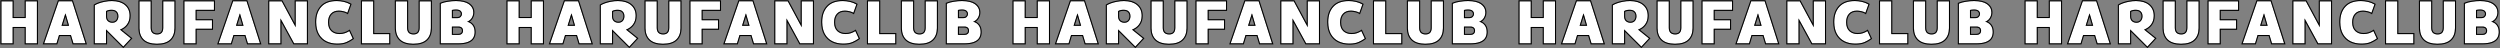 <svg width="4728" height="91" viewBox="0 0 4728 91" fill="none" xmlns="http://www.w3.org/2000/svg">
<rect x="0" y="0" width="4728" height="91" fill="#808080" stroke="none"/>
<path d="M1790.62 82L1790.62 6.875C1794.54 5.208 1799.04 4 1804.12 3.25C1809.2 2.417 1814.16 2 1818.99 2C1829.99 2 1838.24 3.958 1843.74 7.875C1849.33 11.792 1852.12 16.958 1852.12 23.375C1852.12 27.375 1851.08 31 1848.99 34.25C1846.91 37.5 1844.04 39.75 1840.37 41C1844.7 42.083 1848.16 44.292 1850.74 47.625C1853.33 50.875 1854.62 55.208 1854.62 60.625C1854.62 65.042 1853.58 68.875 1851.49 72.125C1849.41 75.292 1845.99 77.75 1841.24 79.5C1836.58 81.167 1830.29 82 1822.37 82L1790.62 82ZM1811.62 34.25L1822.24 34.25C1824.74 34.25 1826.74 33.458 1828.24 31.875C1829.83 30.292 1830.62 28.375 1830.62 26.125C1830.62 24.125 1829.79 22.292 1828.12 20.625C1826.54 18.875 1823.54 18 1819.12 18C1818.04 18 1816.79 18.083 1815.37 18.25C1814.04 18.333 1812.79 18.542 1811.62 18.875L1811.62 34.25ZM1811.62 66L1823.74 66C1826.49 66 1828.66 65.292 1830.24 63.875C1831.83 62.458 1832.62 60.5 1832.62 58C1832.62 55.75 1831.91 53.917 1830.49 52.5C1829.08 51 1826.87 50.25 1823.87 50.25L1811.62 50.25L1811.62 66Z" fill="white"/>
<path d="M1738.76 82.75C1727.67 82.75 1719.38 80.167 1713.88 75C1708.38 69.833 1705.63 62.417 1705.63 52.75L1705.63 2.5L1726.88 2.5L1726.88 52.375C1726.88 56.625 1727.92 59.833 1730.01 62C1732.17 64.083 1735.17 65.125 1739.01 65.125C1746.76 65.125 1750.63 60.875 1750.63 52.375L1750.63 2.5L1771.88 2.5L1771.88 52.75C1771.88 62.417 1769.13 69.833 1763.63 75C1758.22 80.167 1749.92 82.75 1738.76 82.75Z" fill="white"/>
<path d="M1641.52 82L1641.52 2.5L1662.77 2.5L1662.77 64.5L1693.15 64.5L1693.15 82L1641.52 82Z" fill="white"/>
<path d="M1594.92 82.5C1587 82.5 1580.05 81 1574.05 78C1568.05 74.917 1563.34 70.333 1559.92 64.25C1556.59 58.167 1554.92 50.625 1554.92 41.625C1554.92 29.458 1558.17 19.833 1564.67 12.75C1571.17 5.583 1580.84 2 1593.67 2C1598.17 2 1602.63 2.5 1607.05 3.5C1611.55 4.5 1615.71 6.125 1619.55 8.375L1613.92 24.125C1611.92 22.875 1609.42 21.917 1606.42 21.25C1603.42 20.5 1600.55 20.125 1597.8 20.125C1591.3 20.125 1586.25 22.125 1582.67 26.125C1579.17 30.042 1577.42 35.333 1577.42 42C1577.42 49.333 1579.42 54.917 1583.42 58.75C1587.5 62.5 1592.75 64.375 1599.17 64.375C1602.75 64.375 1606.13 63.833 1609.3 62.75C1612.46 61.667 1615.21 60.333 1617.55 58.75L1624.05 72.75C1620.96 75.083 1617.13 77.292 1612.55 79.375C1607.96 81.458 1602.09 82.5 1594.92 82.5Z" fill="white"/>
<path d="M1466.18 82L1466.18 2.5L1489.81 2.5L1516.18 51.5L1516.18 2.5L1537.43 2.5L1537.43 82L1513.18 82L1487.43 34.875L1487.43 82L1466.18 82Z" fill="white"/>
<path d="M1370.42 82L1397.92 2.375L1423.3 2.375L1448.67 82L1425.8 82L1421.05 66.25L1398.55 66.25L1393.8 82L1370.42 82ZM1403.3 48.75L1417.55 48.75L1410.92 25.875L1410.42 25.875L1403.3 48.75Z" fill="white"/>
<path d="M1305.73 82L1305.73 2.5L1361.61 2.5L1361.61 18.625L1326.98 18.625L1326.98 38.25L1357.86 38.25L1357.86 54.375L1326.98 54.375L1326.98 82L1305.73 82Z" fill="white"/>
<path d="M1253.87 82.75C1242.79 82.75 1234.5 80.167 1229 75C1223.5 69.833 1220.75 62.417 1220.75 52.75L1220.75 2.5L1242 2.5L1242 52.375C1242 56.625 1243.04 59.833 1245.12 62C1247.29 64.083 1250.29 65.125 1254.12 65.125C1261.87 65.125 1265.75 60.875 1265.75 52.375L1265.75 2.5L1287 2.5L1287 52.75C1287 62.417 1284.25 69.833 1278.75 75C1273.33 80.167 1265.04 82.75 1253.87 82.75Z" fill="white"/>
<path d="M1190.12 88.125L1157.5 55.625L1157.5 82L1136.25 82L1136.25 10C1138.25 8.667 1140.92 7.417 1144.25 6.25C1147.67 5 1151.46 4 1155.62 3.25C1159.79 2.417 1164.04 2 1168.37 2C1178.96 2 1187.21 4.458 1193.12 9.375C1199.12 14.292 1202.12 21.083 1202.12 29.75C1202.12 36.333 1200.46 41.833 1197.12 46.25C1193.87 50.667 1189.46 53.917 1183.87 56L1204.5 72.625L1190.12 88.125ZM1169.37 43C1173.04 43 1175.87 41.833 1177.87 39.5C1179.87 37.167 1180.87 34.208 1180.87 30.625C1180.87 26.958 1179.79 24.042 1177.62 21.875C1175.54 19.625 1172.29 18.5 1167.87 18.5C1163.71 18.5 1160.25 19.333 1157.5 21L1157.5 30.75C1157.5 34.667 1158.62 37.708 1160.87 39.875C1163.21 41.958 1166.04 43 1169.37 43Z" fill="white"/>
<path d="M1040.49 82L1067.99 2.375L1093.37 2.375L1118.74 82L1095.87 82L1091.12 66.25L1068.62 66.25L1063.87 82L1040.49 82ZM1073.37 48.75L1087.62 48.75L1080.99 25.875L1080.49 25.875L1073.37 48.75Z" fill="white"/>
<path d="M959.686 82L959.686 2.5L980.936 2.5L980.936 34.125L1005.56 34.125L1005.56 2.5L1026.81 2.5L1026.81 82L1005.56 82L1005.56 51L980.936 51L980.936 82L959.686 82Z" fill="white"/>
<path d="M1788.62 5.553L1789.84 5.035C1793.93 3.293 1798.59 2.047 1803.79 1.276C1808.98 0.427 1814.05 1.11143e-06 1818.99 1.32773e-06C1830.16 5.92677e-05 1838.9 1.976 1844.89 6.237L1844.89 6.237C1850.97 10.501 1854.12 16.259 1854.12 23.375C1854.12 27.47 1853.11 31.243 1851.09 34.652L1850.68 35.329C1849.26 37.538 1847.51 39.341 1845.43 40.73C1848.12 42.072 1850.43 43.956 1852.31 46.381L1852.58 46.73C1855.33 50.381 1856.62 55.074 1856.62 60.625C1856.62 65.368 1855.5 69.588 1853.18 73.204L1853.17 73.214L1853.16 73.225C1850.78 76.851 1846.95 79.528 1841.94 81.377L1841.93 81.38L1841.92 81.384C1836.94 83.159 1830.39 84 1822.37 84L1788.62 84L1788.62 5.553ZM1830.62 58C1830.62 56.209 1830.07 54.908 1829.08 53.914L1829.04 53.873C1828.15 52.925 1826.57 52.25 1823.87 52.25L1813.62 52.25L1813.62 64L1823.74 64L1823.74 66L1811.62 66L1811.62 50.25L1823.87 50.25C1826.87 50.25 1829.08 51 1830.49 52.5C1831.91 53.917 1832.62 55.75 1832.62 58L1832.61 58.462C1832.52 60.742 1831.73 62.547 1830.24 63.875L1829.94 64.132C1828.39 65.377 1826.32 66 1823.74 66L1823.74 64C1826.15 64 1827.79 63.386 1828.91 62.385L1829.11 62.198C1830.07 61.241 1830.62 59.914 1830.62 58ZM1828.62 26.125C1828.62 24.749 1828.07 23.403 1826.7 22.039L1826.67 22.004L1826.64 21.967C1825.65 20.881 1823.42 20 1819.12 20C1818.13 20 1816.96 20.076 1815.6 20.236L1815.55 20.243L1815.49 20.246C1814.84 20.287 1814.22 20.361 1813.62 20.466L1813.62 32.25L1822.24 32.25L1822.24 34.25L1811.62 34.25L1811.62 18.875C1812.64 18.583 1813.72 18.387 1814.87 18.287L1815.37 18.25C1816.79 18.083 1818.04 18 1819.12 18L1819.93 18.01C1823.91 18.112 1826.63 18.984 1828.12 20.625C1829.79 22.292 1830.62 24.125 1830.62 26.125L1830.61 26.543C1830.52 28.613 1829.73 30.391 1828.24 31.875L1827.96 32.162C1826.49 33.554 1824.59 34.25 1822.24 34.25L1822.24 32.25C1824.28 32.25 1825.73 31.624 1826.79 30.499L1826.81 30.48L1826.83 30.461C1828.04 29.255 1828.62 27.848 1828.62 26.125ZM1790.62 82L1822.37 82L1823.83 81.99C1830.82 81.896 1836.48 81.117 1840.8 79.653L1841.24 79.5C1845.85 77.805 1849.2 75.445 1851.29 72.42L1851.49 72.125C1853.45 69.078 1854.48 65.519 1854.61 61.446L1854.62 60.625C1854.62 55.209 1853.33 50.875 1850.74 47.625C1848.16 44.292 1844.7 42.083 1840.37 41C1843.81 39.828 1846.55 37.777 1848.59 34.848L1848.99 34.25C1850.95 31.203 1851.98 27.826 1852.11 24.12L1852.12 23.375C1852.12 17.159 1849.5 12.116 1844.26 8.246L1843.74 7.875C1838.42 4.081 1830.51 2.124 1820.02 2.006L1818.99 2C1814.16 2 1809.2 2.417 1804.12 3.25C1799.04 4 1794.54 5.208 1790.62 6.875L1790.62 82Z" fill="black"/>
<path d="M1726.88 52.375L1726.88 2.5L1705.63 2.5L1705.63 52.75L1705.64 53.649C1705.81 62.878 1708.56 69.995 1713.88 75C1719.21 80.005 1727.16 82.586 1737.73 82.742L1738.76 82.75C1749.93 82.75 1758.22 80.166 1763.63 75C1768.96 69.995 1771.71 62.878 1771.87 53.649L1771.88 52.75L1771.88 2.5L1750.63 2.5L1750.63 52.375L1750.62 53.159C1750.39 61.136 1746.52 65.125 1739.01 65.125L1739.01 63.125C1742.53 63.125 1744.81 62.169 1746.25 60.59C1747.72 58.976 1748.63 56.36 1748.63 52.375L1748.63 0.5L1773.88 0.5L1773.88 52.75C1773.88 62.805 1771.01 70.814 1765 76.458L1765 76.457C1759.07 82.112 1750.18 84.75 1738.76 84.75C1727.76 84.75 1719.08 82.269 1713.09 76.978L1712.51 76.458C1706.51 70.814 1703.63 62.805 1703.63 52.75L1703.63 0.5L1728.88 0.5L1728.88 52.375C1728.88 56.3 1729.84 58.919 1731.42 60.584C1733.12 62.202 1735.56 63.125 1739.01 63.125L1739.01 65.125L1738.3 65.112C1734.8 64.99 1732.04 63.953 1730.01 62C1728.06 59.969 1727.02 57.022 1726.9 53.159L1726.88 52.375Z" fill="black"/>
<path d="M1693.15 64.5L1662.77 64.5L1662.77 2.5L1641.52 2.5L1641.52 82L1693.15 82L1693.15 64.5ZM1664.77 62.5L1695.15 62.5L1695.15 84L1639.52 84L1639.52 0.5L1664.77 0.5L1664.77 62.5Z" fill="black"/>
<path d="M1552.92 41.625C1552.92 29.096 1556.28 18.94 1563.2 11.398C1570.19 3.694 1580.47 1.2043e-06 1593.67 1.78124e-06C1598.32 3.79203e-05 1602.92 0.517 1607.48 1.548C1612.17 2.591 1616.54 4.291 1620.56 6.65L1621.99 7.488L1614.97 27.139L1612.86 25.821C1611.1 24.722 1608.83 23.834 1605.99 23.202L1605.94 23.19C1603.08 22.475 1600.36 22.125 1597.8 22.125C1591.74 22.125 1587.29 23.97 1584.16 27.457L1584.16 27.458C1581.07 30.918 1579.42 35.688 1579.42 42C1579.42 48.969 1581.31 53.956 1584.8 57.302C1588.45 60.644 1593.19 62.375 1599.17 62.375L1599.17 64.375L1598.57 64.369C1592.43 64.256 1587.38 62.383 1583.42 58.75C1579.55 55.036 1577.55 49.681 1577.43 42.683L1577.42 42C1577.42 35.333 1579.17 30.042 1582.67 26.125C1586.25 22.125 1591.3 20.125 1597.8 20.125L1598.31 20.129C1600.91 20.173 1603.61 20.547 1606.42 21.25C1609.42 21.917 1611.92 22.875 1613.92 24.125L1619.55 8.375C1615.95 6.266 1612.07 4.705 1607.89 3.694L1607.05 3.5C1602.91 2.562 1598.73 2.064 1594.51 2.006L1593.67 2C1580.84 2 1571.17 5.583 1564.67 12.75C1558.17 19.833 1554.92 29.458 1554.92 41.625L1554.93 42.465C1555.03 51.095 1556.69 58.357 1559.92 64.25C1563.34 70.333 1568.05 74.917 1574.05 78C1579.86 80.906 1586.57 82.405 1594.18 82.496L1594.92 82.5C1601.86 82.5 1607.59 81.523 1612.11 79.567L1612.55 79.375C1616.84 77.422 1620.48 75.359 1623.46 73.186L1624.05 72.75L1617.55 58.75C1615.21 60.333 1612.46 61.667 1609.3 62.75L1608.7 62.946C1605.71 63.898 1602.53 64.375 1599.17 64.375L1599.17 62.375C1602.55 62.375 1605.7 61.864 1608.65 60.857L1609.21 60.661C1612 59.664 1614.4 58.47 1616.42 57.095L1618.37 55.774L1626.54 73.371L1625.25 74.345C1622.22 76.636 1618.55 78.783 1614.24 80.795L1613.37 81.195C1608.44 83.436 1602.26 84.5 1594.92 84.5C1586.75 84.5 1579.47 82.951 1573.15 79.789L1573.14 79.784L1573.13 79.779C1566.77 76.51 1561.78 71.642 1558.18 65.23L1558.17 65.221L1558.17 65.211C1554.63 58.758 1552.92 50.864 1552.92 41.625Z" fill="black"/>
<path d="M1537.43 2.5L1516.18 2.5L1516.18 51.5L1489.81 2.5L1466.18 2.5L1466.18 82L1487.43 82L1487.43 34.875L1513.18 82L1537.43 82L1537.43 2.5ZM1539.43 84L1511.99 84L1489.43 42.707L1489.43 84L1464.18 84L1464.18 0.5L1491 0.5L1514.18 43.565L1514.18 0.5L1539.43 0.5L1539.43 84Z" fill="black"/>
<path d="M1424.76 0.375L1451.41 84L1424.31 84L1419.56 68.25L1400.03 68.25L1395.28 84L1367.62 84L1396.5 0.375L1424.76 0.375ZM1397.92 2.375L1370.42 82L1393.8 82L1398.55 66.25L1421.05 66.25L1425.8 82L1448.67 82L1423.3 2.375L1397.92 2.375ZM1410.92 25.875L1417.55 48.75L1403.3 48.75L1410.42 25.875L1410.92 25.875ZM1406.02 46.75L1414.89 46.75L1410.61 31.992L1406.02 46.75Z" fill="black"/>
<path d="M1357.86 54.375L1357.86 38.25L1326.98 38.25L1326.98 18.625L1361.61 18.625L1361.61 2.5L1305.73 2.5L1305.73 82L1326.98 82L1326.98 54.375L1357.86 54.375ZM1363.61 20.625L1328.98 20.625L1328.98 36.25L1359.86 36.25L1359.86 56.375L1328.98 56.375L1328.98 84L1303.73 84L1303.73 0.5L1363.61 0.5L1363.61 20.625Z" fill="black"/>
<path d="M1242 52.375L1242 2.5L1220.75 2.5L1220.75 52.75L1220.75 53.649C1220.92 62.878 1223.67 69.995 1229 75C1234.32 80.005 1242.27 82.586 1252.84 82.742L1253.87 82.75C1265.04 82.75 1273.33 80.166 1278.75 75C1284.07 69.995 1286.82 62.878 1286.99 53.649L1287 52.75L1287 2.5L1265.75 2.5L1265.75 52.375L1265.73 53.159C1265.5 61.136 1261.63 65.125 1254.12 65.125L1254.12 63.125C1257.64 63.125 1259.92 62.169 1261.36 60.59C1262.83 58.976 1263.75 56.36 1263.75 52.375L1263.75 0.5L1289 0.5L1289 52.75C1289 62.805 1286.12 70.814 1280.12 76.458L1280.11 76.457C1274.18 82.112 1265.3 84.75 1253.87 84.75C1242.87 84.75 1234.2 82.269 1228.2 76.978L1227.63 76.458C1221.62 70.814 1218.75 62.805 1218.75 52.75L1218.75 0.5L1244 0.5L1244 52.375C1244 56.3 1244.95 58.919 1246.54 60.584C1248.23 62.202 1250.67 63.125 1254.12 63.125L1254.12 65.125L1253.41 65.112C1249.92 64.99 1247.15 63.953 1245.12 62C1243.17 59.969 1242.13 57.022 1242.01 53.159L1242 52.375Z" fill="black"/>
<path d="M1134.25 8.93L1135.14 8.336C1137.05 7.06 1139.46 5.892 1142.33 4.817L1143.59 4.362C1146.9 3.152 1150.53 2.176 1154.47 1.429L1155.27 1.281C1159.56 0.427 1163.92 1.29717e-06 1168.37 1.49165e-06C1179.24 7.73315e-05 1188 2.524 1194.39 7.828C1200.91 13.172 1204.12 20.564 1204.12 29.75C1204.12 36.674 1202.37 42.612 1198.73 47.435L1198.73 47.435C1195.88 51.318 1192.19 54.345 1187.71 56.527L1207.42 72.413L1190.18 91.005L1159.5 60.44L1159.5 84L1134.25 84L1134.25 8.93ZM1178.87 30.625C1178.87 27.377 1177.93 25.008 1176.21 23.289L1176.18 23.262L1176.16 23.233C1174.59 21.545 1171.98 20.5 1167.87 20.5C1164.48 20.5 1161.71 21.09 1159.5 22.183L1159.5 30.75C1159.5 34.249 1160.49 36.706 1162.23 38.403C1164.17 40.123 1166.51 41 1169.37 41L1169.37 43L1168.75 42.987C1165.69 42.865 1163.06 41.828 1160.87 39.875C1158.76 37.844 1157.64 35.043 1157.51 31.474L1157.5 30.75L1157.5 21C1160.25 19.334 1163.71 18.5 1167.87 18.5L1168.69 18.513C1172.69 18.645 1175.67 19.766 1177.62 21.875C1179.79 24.042 1180.87 26.959 1180.87 30.625L1180.86 31.289C1180.75 34.575 1179.75 37.312 1177.87 39.5L1177.68 39.715C1175.7 41.905 1172.93 43 1169.37 43L1169.37 41C1172.58 41 1174.81 40.002 1176.36 38.198L1176.65 37.833C1178.1 35.974 1178.87 33.615 1178.87 30.625ZM1136.25 82L1157.5 82L1157.5 55.625L1190.12 88.125L1204.5 72.625L1183.87 56C1189.46 53.917 1193.87 50.667 1197.12 46.25C1200.35 41.971 1202.02 36.676 1202.12 30.364L1202.12 29.75C1202.12 21.083 1199.12 14.292 1193.12 9.375C1187.39 4.612 1179.47 2.156 1169.36 2.007L1168.37 2C1164.04 2 1159.79 2.417 1155.62 3.25L1154.08 3.543C1150.52 4.254 1147.24 5.156 1144.25 6.25L1143.03 6.691C1140.26 7.73 1138 8.833 1136.25 10L1136.25 82Z" fill="black"/>
<path d="M1094.83 0.375L1121.48 84L1094.38 84L1089.63 68.25L1070.1 68.25L1065.35 84L1037.68 84L1066.57 0.375L1094.83 0.375ZM1067.99 2.375L1040.49 82L1063.87 82L1068.62 66.25L1091.12 66.25L1095.87 82L1118.74 82L1093.37 2.375L1067.99 2.375ZM1080.99 25.875L1087.62 48.75L1073.37 48.75L1080.49 25.875L1080.99 25.875ZM1076.08 46.75L1084.96 46.75L1080.68 31.992L1076.08 46.75Z" fill="black"/>
<path d="M980.937 2.5L959.687 2.5L959.687 82L980.937 82L980.937 51L1005.56 51L1005.56 82L1026.81 82L1026.81 2.5L1005.56 2.5L1005.56 34.125L980.937 34.125L980.937 2.5ZM1028.81 84L1003.56 84L1003.56 53L982.937 53L982.937 84L957.687 84L957.687 0.5L982.937 0.5L982.937 32.125L1003.56 32.125L1003.56 0.5L1028.81 0.5L1028.81 84Z" fill="black"/>
<path d="M833.619 82L833.619 6.875C837.535 5.209 842.035 4 847.119 3.25C852.202 2.417 857.16 2 861.994 2C872.994 2 881.244 3.959 886.744 7.875C892.327 11.792 895.119 16.959 895.119 23.375C895.119 27.375 894.077 31 891.994 34.25C889.91 37.5 887.035 39.75 883.369 41C887.702 42.084 891.16 44.292 893.744 47.625C896.327 50.875 897.619 55.209 897.619 60.625C897.619 65.042 896.577 68.875 894.494 72.125C892.41 75.292 888.994 77.75 884.244 79.5C879.577 81.167 873.285 82 865.369 82L833.619 82ZM854.619 34.25L865.244 34.25C867.744 34.25 869.744 33.459 871.244 31.875C872.827 30.292 873.619 28.375 873.619 26.125C873.619 24.125 872.785 22.292 871.119 20.625C869.535 18.875 866.535 18 862.119 18C861.035 18 859.785 18.084 858.369 18.25C857.035 18.334 855.785 18.542 854.619 18.875L854.619 34.25ZM854.619 66L866.744 66C869.494 66 871.66 65.292 873.244 63.875C874.827 62.459 875.619 60.5 875.619 58C875.619 55.75 874.91 53.917 873.494 52.5C872.077 51 869.869 50.25 866.869 50.25L854.619 50.25L854.619 66Z" fill="white"/>
<path d="M781.758 82.75C770.675 82.75 762.383 80.167 756.883 75C751.383 69.834 748.633 62.417 748.633 52.75L748.633 2.5L769.883 2.5L769.883 52.375C769.883 56.625 770.925 59.834 773.008 62C775.175 64.084 778.175 65.125 782.008 65.125C789.758 65.125 793.633 60.875 793.633 52.375L793.633 2.5L814.883 2.5L814.883 52.75C814.883 62.417 812.133 69.834 806.633 75C801.217 80.167 792.925 82.75 781.758 82.75Z" fill="white"/>
<path d="M684.522 82L684.522 2.5L705.772 2.5L705.772 64.5L736.147 64.5L736.147 82L684.522 82Z" fill="white"/>
<path d="M637.92 82.5C630.004 82.5 623.045 81 617.045 78C611.045 74.917 606.337 70.334 602.92 64.25C599.587 58.167 597.92 50.625 597.92 41.625C597.92 29.459 601.17 19.834 607.67 12.75C614.17 5.584 623.837 2 636.67 2C641.17 2 645.629 2.5 650.045 3.5C654.545 4.5 658.712 6.125 662.545 8.375L656.92 24.125C654.92 22.875 652.42 21.917 649.42 21.25C646.42 20.5 643.545 20.125 640.795 20.125C634.295 20.125 629.254 22.125 625.67 26.125C622.17 30.042 620.42 35.334 620.42 42C620.42 49.334 622.42 54.917 626.42 58.75C630.504 62.5 635.754 64.375 642.17 64.375C645.754 64.375 649.129 63.834 652.295 62.75C655.462 61.667 658.212 60.334 660.545 58.75L667.045 72.75C663.962 75.084 660.129 77.292 655.545 79.375C650.962 81.459 645.087 82.5 637.92 82.5Z" fill="white"/>
<path d="M509.18 82L509.18 2.5L532.805 2.5L559.18 51.5L559.18 2.5L580.43 2.5L580.43 82L556.18 82L530.43 34.875L530.43 82L509.18 82Z" fill="white"/>
<path d="M413.423 82L440.923 2.375L466.298 2.375L491.673 82L468.798 82L464.048 66.25L441.548 66.25L436.798 82L413.423 82ZM446.298 48.75L460.548 48.75L453.923 25.875L453.423 25.875L446.298 48.75Z" fill="white"/>
<path d="M348.731 82L348.731 2.5L404.606 2.5L404.606 18.625L369.981 18.625L369.981 38.25L400.856 38.25L400.856 54.375L369.981 54.375L369.981 82L348.731 82Z" fill="white"/>
<path d="M296.871 82.75C285.787 82.75 277.496 80.167 271.996 75C266.496 69.834 263.746 62.417 263.746 52.75L263.746 2.5L284.996 2.5L284.996 52.375C284.996 56.625 286.037 59.834 288.121 62C290.287 64.084 293.287 65.125 297.121 65.125C304.871 65.125 308.746 60.875 308.746 52.375L308.746 2.5L329.996 2.5L329.996 52.75C329.996 62.417 327.246 69.834 321.746 75C316.329 80.167 308.037 82.75 296.871 82.75Z" fill="white"/>
<path d="M233.124 88.125L200.499 55.625L200.499 82L179.249 82L179.249 10C181.249 8.667 183.915 7.417 187.249 6.25C190.665 5 194.457 4 198.624 3.25C202.79 2.417 207.04 2 211.374 2C221.957 2 230.207 4.459 236.124 9.375C242.124 14.292 245.124 21.084 245.124 29.75C245.124 36.334 243.457 41.834 240.124 46.25C236.874 50.667 232.457 53.917 226.874 56L247.499 72.625L233.124 88.125ZM212.374 43C216.04 43 218.874 41.834 220.874 39.5C222.874 37.167 223.874 34.209 223.874 30.625C223.874 26.959 222.79 24.042 220.624 21.875C218.54 19.625 215.29 18.5 210.874 18.5C206.707 18.5 203.249 19.334 200.499 21L200.499 30.75C200.499 34.667 201.624 37.709 203.874 39.875C206.207 41.959 209.04 43 212.374 43Z" fill="white"/>
<path d="M83.492 82L110.992 2.375L136.367 2.375L161.742 82L138.867 82L134.117 66.25L111.617 66.25L106.867 82L83.492 82ZM116.367 48.75L130.617 48.75L123.992 25.875L123.492 25.875L116.367 48.75Z" fill="white"/>
<path d="M2.686 82L2.686 2.5L23.936 2.5L23.936 34.125L48.561 34.125L48.561 2.5L69.811 2.5L69.811 82L48.561 82L48.561 51L23.936 51L23.936 82L2.686 82Z" fill="white"/>
<path d="M831.619 5.553L832.836 5.035C836.93 3.293 841.589 2.047 846.795 1.277C851.978 0.427 857.046 0 861.994 0C873.163 0 881.9 1.977 887.892 6.238L887.893 6.238C893.97 10.501 897.119 16.26 897.119 23.375C897.119 27.47 896.113 31.244 894.095 34.653L893.678 35.329C892.261 37.539 890.506 39.342 888.428 40.73C891.124 42.073 893.426 43.957 895.31 46.381L895.58 46.731C898.334 50.382 899.619 55.074 899.619 60.625C899.619 65.368 898.496 69.588 896.178 73.204L896.171 73.214L896.164 73.225C893.778 76.851 889.953 79.529 884.936 81.377L884.926 81.38L884.916 81.384C879.944 83.16 873.394 84 865.369 84L831.619 84L831.619 5.553ZM873.619 58C873.619 56.209 873.073 54.908 872.079 53.914L872.04 53.873C871.145 52.926 869.571 52.25 866.869 52.25L856.619 52.25L856.619 64L866.744 64L866.744 66L854.619 66L854.619 50.25L866.869 50.25C869.869 50.25 872.078 51 873.494 52.5C874.911 53.917 875.619 55.75 875.619 58L875.609 58.462C875.517 60.742 874.728 62.547 873.244 63.875L872.94 64.132C871.388 65.377 869.322 66 866.744 66L866.744 64C869.15 64 870.791 63.386 871.91 62.385L872.107 62.199C873.069 61.241 873.619 59.914 873.619 58ZM871.619 26.125C871.619 24.75 871.068 23.403 869.704 22.039L869.669 22.004L869.636 21.967C868.653 20.881 866.419 20 862.119 20C861.134 20 859.964 20.076 858.603 20.237L858.548 20.243L858.493 20.246C857.84 20.287 857.216 20.361 856.619 20.466L856.619 32.25L865.244 32.25L865.244 34.25L854.619 34.25L854.619 18.875C855.64 18.584 856.725 18.388 857.873 18.287L858.369 18.25C859.786 18.084 861.036 18 862.119 18L862.931 18.01C866.905 18.113 869.635 18.985 871.119 20.625C872.786 22.292 873.619 24.125 873.619 26.125L873.609 26.543C873.517 28.613 872.728 30.391 871.244 31.875L870.957 32.162C869.492 33.554 867.588 34.25 865.244 34.25L865.244 32.25C867.283 32.25 868.726 31.624 869.792 30.499L869.811 30.48L869.829 30.461C871.035 29.255 871.619 27.848 871.619 26.125ZM833.619 82L865.369 82L866.834 81.99C873.825 81.896 879.48 81.117 883.802 79.654L884.244 79.5C888.846 77.805 892.196 75.445 894.295 72.42L894.494 72.125C896.447 69.078 897.484 65.519 897.606 61.447L897.619 60.625C897.619 55.209 896.327 50.875 893.744 47.625C891.161 44.292 887.702 42.084 883.369 41C886.806 39.828 889.548 37.778 891.594 34.848L891.994 34.25C893.947 31.203 894.984 27.826 895.106 24.12L895.119 23.375C895.119 17.159 892.499 12.116 887.259 8.246L886.744 7.875C881.416 4.081 873.506 2.125 863.017 2.006L861.994 2C857.161 2 852.202 2.417 847.119 3.25C842.036 4 837.536 5.209 833.619 6.875L833.619 82Z" fill="black"/>
<path d="M769.884 52.375L769.884 2.5L748.634 2.5L748.634 52.75L748.642 53.65C748.808 62.878 751.556 69.995 756.884 75C762.212 80.005 770.16 82.586 780.728 82.742L781.759 82.75C792.925 82.75 801.216 80.167 806.633 75C811.961 69.995 814.709 62.878 814.875 53.65L814.884 52.75L814.884 2.5L793.634 2.5L793.634 52.375L793.622 53.159C793.388 61.136 789.516 65.125 782.009 65.125L782.009 63.125C785.525 63.125 787.809 62.169 789.249 60.59C790.721 58.976 791.634 56.36 791.634 52.375L791.634 0.5L816.884 0.5L816.884 52.75C816.884 62.805 814.011 70.814 808.003 76.458L808.002 76.457C802.066 82.112 793.184 84.75 781.759 84.75C770.757 84.75 762.084 82.269 756.086 76.979L755.514 76.458C749.505 70.814 746.634 62.805 746.634 52.75L746.634 0.5L771.884 0.5L771.884 52.375C771.884 56.3 772.84 58.919 774.423 60.584C776.121 62.202 778.563 63.125 782.009 63.125L782.009 65.125L781.3 65.113C777.804 64.991 775.04 63.953 773.009 62C771.056 59.969 770.018 57.022 769.896 53.159L769.884 52.375Z" fill="black"/>
<path d="M736.147 64.5L705.772 64.5L705.772 2.5L684.522 2.5L684.522 82L736.147 82L736.147 64.5ZM707.772 62.5L738.147 62.5L738.147 84L682.522 84L682.522 0.5L707.772 0.5L707.772 62.5Z" fill="black"/>
<path d="M595.921 41.625C595.921 29.096 599.276 18.941 606.197 11.398C613.189 3.695 623.472 0 636.671 0C641.317 0 645.921 0.517 650.479 1.548C655.174 2.592 659.538 4.291 663.558 6.651L664.985 7.489L657.968 27.139L655.86 25.822C654.101 24.722 651.828 23.834 648.986 23.202L648.936 23.191C646.075 22.476 643.363 22.125 640.796 22.125C634.736 22.125 630.286 23.97 627.161 27.457L627.162 27.458C624.071 30.918 622.421 35.688 622.421 42C622.421 48.97 624.312 53.957 627.801 57.302C631.454 60.644 636.186 62.375 642.171 62.375L642.171 64.375L641.572 64.369C635.427 64.256 630.377 62.383 626.421 58.75C622.546 55.037 620.548 49.681 620.427 42.683L620.421 42C620.421 35.334 622.171 30.042 625.671 26.125C629.254 22.125 634.296 20.125 640.796 20.125L641.312 20.129C643.905 20.173 646.608 20.547 649.421 21.25C652.421 21.917 654.921 22.875 656.921 24.125L662.546 8.375C658.952 6.266 655.065 4.705 650.886 3.695L650.046 3.5C645.905 2.563 641.728 2.065 637.514 2.006L636.671 2C623.838 2 614.171 5.584 607.671 12.75C601.171 19.834 597.921 29.459 597.921 41.625L597.926 42.465C598.027 51.095 599.692 58.357 602.921 64.25C606.338 70.334 611.046 74.917 617.046 78C622.858 80.906 629.57 82.406 637.181 82.496L637.921 82.5C644.864 82.5 650.594 81.523 655.112 79.568L655.546 79.375C659.843 77.422 663.48 75.359 666.459 73.186L667.046 72.75L660.546 58.75C658.213 60.334 655.462 61.667 652.296 62.75L651.699 62.947C648.706 63.899 645.53 64.375 642.171 64.375L642.171 62.375C645.549 62.375 648.705 61.865 651.648 60.858L652.211 60.661C654.998 59.664 657.396 58.47 659.423 57.095L661.369 55.775L669.539 73.371L668.252 74.345C665.224 76.637 661.546 78.783 657.242 80.795L656.373 81.196C651.444 83.436 645.261 84.5 637.921 84.5C629.75 84.5 622.475 82.951 616.151 79.789L616.141 79.784L616.131 79.779C609.77 76.51 604.779 71.643 601.177 65.23L601.172 65.221L601.166 65.211C597.63 58.758 595.921 50.864 595.921 41.625Z" fill="black"/>
<path d="M580.431 2.5L559.181 2.5L559.181 51.5L532.806 2.5L509.181 2.5L509.181 82L530.431 82L530.431 34.875L556.181 82L580.431 82L580.431 2.5ZM582.431 84L554.994 84L532.431 42.707L532.431 84L507.181 84L507.181 0.5L534 0.5L557.181 43.565L557.181 0.5L582.431 0.5L582.431 84Z" fill="black"/>
<path d="M467.76 0.375L494.41 84L467.312 84L462.562 68.25L443.034 68.25L438.284 84L410.616 84L439.498 0.375L467.76 0.375ZM440.924 2.375L413.424 82L436.799 82L441.549 66.25L464.049 66.25L468.799 82L491.674 82L466.299 2.375L440.924 2.375ZM453.924 25.875L460.549 48.75L446.299 48.75L453.424 25.875L453.924 25.875ZM449.017 46.75L457.887 46.75L453.612 31.992L449.017 46.75Z" fill="black"/>
<path d="M400.856 54.375L400.856 38.25L369.981 38.25L369.981 18.625L404.606 18.625L404.606 2.5L348.731 2.5L348.731 82L369.981 82L369.981 54.375L400.856 54.375ZM406.606 20.625L371.981 20.625L371.981 36.25L402.856 36.25L402.856 56.375L371.981 56.375L371.981 84L346.731 84L346.731 0.5L406.606 0.5L406.606 20.625Z" fill="black"/>
<path d="M284.996 52.375L284.996 2.5L263.746 2.5L263.746 52.75L263.754 53.65C263.92 62.878 266.668 69.995 271.996 75C277.324 80.005 285.272 82.586 295.84 82.742L296.871 82.75C308.037 82.75 316.329 80.167 321.745 75C327.073 69.995 329.821 62.878 329.987 53.65L329.996 52.75L329.996 2.5L308.746 2.5L308.746 52.375L308.734 53.159C308.5 61.136 304.629 65.125 297.121 65.125L297.121 63.125C300.638 63.125 302.921 62.169 304.361 60.59C305.833 58.976 306.746 56.36 306.746 52.375L306.746 0.5L331.996 0.5L331.996 52.75C331.996 62.805 329.123 70.814 323.115 76.458L323.114 76.457C317.178 82.112 308.296 84.75 296.871 84.75C285.869 84.75 277.196 82.269 271.198 76.979L270.626 76.458C264.618 70.814 261.746 62.805 261.746 52.75L261.746 0.5L286.996 0.5L286.996 52.375C286.996 56.3 287.952 58.919 289.535 60.584C291.233 62.202 293.675 63.125 297.121 63.125L297.121 65.125L296.412 65.113C292.916 64.991 290.152 63.953 288.121 62C286.168 59.969 285.13 57.022 285.008 53.159L284.996 52.375Z" fill="black"/>
<path d="M177.249 8.93L178.139 8.336C180.053 7.06 182.464 5.893 185.331 4.818L186.588 4.363C189.9 3.153 193.531 2.177 197.475 1.429L198.27 1.282C202.556 0.427 206.925 0 211.374 0C222.243 0 231.001 2.524 237.391 7.828C243.912 13.172 247.124 20.564 247.124 29.75C247.124 36.674 245.366 42.612 241.733 47.435L241.734 47.436C238.877 51.318 235.19 54.346 230.715 56.528L250.423 72.413L233.181 91.005L202.499 60.441L202.499 84L177.249 84L177.249 8.93ZM221.874 30.625C221.874 27.377 220.928 25.009 219.209 23.289L219.183 23.262L219.156 23.234C217.593 21.545 214.983 20.5 210.874 20.5C207.479 20.5 204.713 21.091 202.499 22.183L202.499 30.75C202.499 34.249 203.486 36.706 205.23 38.404C207.167 40.123 209.509 41 212.374 41L212.374 43L211.755 42.988C208.688 42.866 206.062 41.828 203.874 39.875C201.765 37.844 200.643 35.043 200.512 31.474L200.499 30.75L200.499 21C203.249 19.334 206.708 18.5 210.874 18.5L211.688 18.513C215.692 18.645 218.671 19.766 220.624 21.875C222.791 24.042 223.874 26.959 223.874 30.625L223.862 31.289C223.745 34.575 222.749 37.313 220.874 39.5L220.684 39.715C218.696 41.905 215.926 43 212.374 43L212.374 41C215.581 41 217.809 40.002 219.355 38.199L219.653 37.833C221.1 35.975 221.874 33.615 221.874 30.625ZM179.249 82L200.499 82L200.499 55.625L233.124 88.125L247.499 72.625L226.874 56C232.457 53.917 236.874 50.667 240.124 46.25C243.353 41.972 245.018 36.676 245.119 30.364L245.124 29.75C245.124 21.084 242.123 14.292 236.123 9.375C230.391 4.612 222.47 2.156 212.359 2.007L211.374 2C207.041 2 202.791 2.417 198.624 3.25L197.079 3.543C193.515 4.254 190.239 5.157 187.249 6.25L186.03 6.692C183.259 7.731 180.999 8.834 179.249 10L179.249 82Z" fill="black"/>
<path d="M137.828 0.375L164.479 84L137.381 84L132.631 68.25L113.103 68.25L108.353 84L80.685 84L109.566 0.375L137.828 0.375ZM110.992 2.375L83.492 82L106.867 82L111.617 66.25L134.117 66.25L138.867 82L161.742 82L136.367 2.375L110.992 2.375ZM123.992 25.875L130.617 48.75L116.367 48.75L123.492 25.875L123.992 25.875ZM119.085 46.75L127.955 46.75L123.681 31.992L119.085 46.75Z" fill="black"/>
<path d="M23.936 2.5L2.687 2.5L2.687 82L23.936 82L23.936 51L48.562 51L48.562 82L69.811 82L69.811 2.5L48.562 2.5L48.562 34.125L23.936 34.125L23.936 2.5ZM71.811 84L46.562 84L46.562 53L25.936 53L25.936 84L0.687 84L0.687 0.5L25.936 0.5L25.936 32.125L46.562 32.125L46.562 0.5L71.811 0.5L71.811 84Z" fill="black"/>
<path d="M3704.62 82L3704.62 6.875C3708.54 5.208 3713.04 4 3718.12 3.25C3723.2 2.417 3728.16 2 3732.99 2C3743.99 2 3752.24 3.958 3757.74 7.875C3763.33 11.792 3766.12 16.958 3766.12 23.375C3766.12 27.375 3765.08 31 3762.99 34.25C3760.91 37.5 3758.04 39.75 3754.37 41C3758.7 42.083 3762.16 44.292 3764.74 47.625C3767.33 50.875 3768.62 55.208 3768.62 60.625C3768.62 65.042 3767.58 68.875 3765.49 72.125C3763.41 75.292 3759.99 77.75 3755.24 79.5C3750.58 81.167 3744.29 82 3736.37 82L3704.62 82ZM3725.62 34.25L3736.24 34.25C3738.74 34.25 3740.74 33.458 3742.24 31.875C3743.83 30.292 3744.62 28.375 3744.62 26.125C3744.62 24.125 3743.79 22.292 3742.12 20.625C3740.54 18.875 3737.54 18 3733.12 18C3732.04 18 3730.79 18.083 3729.37 18.25C3728.04 18.333 3726.79 18.542 3725.62 18.875L3725.62 34.25ZM3725.62 66L3737.74 66C3740.49 66 3742.66 65.292 3744.24 63.875C3745.83 62.458 3746.62 60.5 3746.62 58C3746.62 55.75 3745.91 53.917 3744.49 52.5C3743.08 51 3740.87 50.25 3737.87 50.25L3725.62 50.25L3725.62 66Z" fill="white"/>
<path d="M3652.76 82.75C3641.67 82.75 3633.38 80.167 3627.88 75C3622.38 69.833 3619.63 62.417 3619.63 52.75L3619.63 2.5L3640.88 2.5L3640.88 52.375C3640.88 56.625 3641.92 59.833 3644.01 62C3646.17 64.083 3649.17 65.125 3653.01 65.125C3660.76 65.125 3664.63 60.875 3664.63 52.375L3664.63 2.5L3685.88 2.5L3685.88 52.75C3685.88 62.417 3683.13 69.833 3677.63 75C3672.22 80.167 3663.92 82.75 3652.76 82.75Z" fill="white"/>
<path d="M3555.52 82L3555.52 2.5L3576.77 2.5L3576.77 64.5L3607.15 64.5L3607.15 82L3555.52 82Z" fill="white"/>
<path d="M3508.92 82.5C3501 82.5 3494.05 81 3488.05 78C3482.05 74.917 3477.34 70.333 3473.92 64.25C3470.59 58.167 3468.92 50.625 3468.92 41.625C3468.92 29.458 3472.17 19.833 3478.67 12.75C3485.17 5.583 3494.84 2 3507.67 2C3512.17 2 3516.63 2.5 3521.05 3.5C3525.55 4.5 3529.71 6.125 3533.55 8.375L3527.92 24.125C3525.92 22.875 3523.42 21.917 3520.42 21.25C3517.42 20.5 3514.55 20.125 3511.8 20.125C3505.3 20.125 3500.25 22.125 3496.67 26.125C3493.17 30.042 3491.42 35.333 3491.42 42C3491.42 49.333 3493.42 54.917 3497.42 58.75C3501.5 62.5 3506.75 64.375 3513.17 64.375C3516.75 64.375 3520.13 63.833 3523.3 62.75C3526.46 61.667 3529.21 60.333 3531.55 58.75L3538.05 72.75C3534.96 75.083 3531.13 77.292 3526.55 79.375C3521.96 81.458 3516.09 82.5 3508.92 82.5Z" fill="white"/>
<path d="M3380.18 82L3380.18 2.5L3403.81 2.5L3430.18 51.5L3430.18 2.5L3451.43 2.5L3451.43 82L3427.18 82L3401.43 34.875L3401.43 82L3380.18 82Z" fill="white"/>
<path d="M3284.42 82L3311.92 2.375L3337.3 2.375L3362.67 82L3339.8 82L3335.05 66.25L3312.55 66.25L3307.8 82L3284.42 82ZM3317.3 48.75L3331.55 48.75L3324.92 25.875L3324.42 25.875L3317.3 48.75Z" fill="white"/>
<path d="M3219.73 82L3219.73 2.5L3275.61 2.5L3275.61 18.625L3240.98 18.625L3240.98 38.25L3271.86 38.25L3271.86 54.375L3240.98 54.375L3240.98 82L3219.73 82Z" fill="white"/>
<path d="M3167.87 82.75C3156.79 82.75 3148.5 80.166 3143 75C3137.5 69.833 3134.75 62.416 3134.75 52.75L3134.75 2.5L3156 2.5L3156 52.375C3156 56.625 3157.04 59.833 3159.12 62C3161.29 64.083 3164.29 65.125 3168.12 65.125C3175.87 65.125 3179.75 60.875 3179.75 52.375L3179.75 2.5L3201 2.5L3201 52.75C3201 62.417 3198.25 69.833 3192.75 75C3187.33 80.166 3179.04 82.75 3167.87 82.75Z" fill="white"/>
<path d="M3104.12 88.125L3071.5 55.625L3071.5 82L3050.25 82L3050.25 10C3052.25 8.667 3054.92 7.417 3058.25 6.25C3061.67 5 3065.46 4 3069.62 3.25C3073.79 2.417 3078.04 2 3082.37 2C3092.96 2 3101.21 4.458 3107.12 9.375C3113.12 14.291 3116.12 21.083 3116.12 29.75C3116.12 36.333 3114.46 41.833 3111.12 46.25C3107.87 50.667 3103.46 53.917 3097.87 56L3118.5 72.625L3104.12 88.125ZM3083.37 43C3087.04 43 3089.87 41.833 3091.87 39.5C3093.87 37.166 3094.87 34.208 3094.87 30.625C3094.87 26.958 3093.79 24.041 3091.62 21.875C3089.54 19.625 3086.29 18.5 3081.87 18.5C3077.71 18.5 3074.25 19.333 3071.5 21L3071.5 30.75C3071.5 34.667 3072.62 37.708 3074.87 39.875C3077.21 41.958 3080.04 43 3083.37 43Z" fill="white"/>
<path d="M2954.49 82L2981.99 2.375L3007.37 2.375L3032.74 82L3009.87 82L3005.12 66.25L2982.62 66.25L2977.87 82L2954.49 82ZM2987.37 48.75L3001.62 48.75L2994.99 25.875L2994.49 25.875L2987.37 48.75Z" fill="white"/>
<path d="M2873.69 82L2873.69 2.5L2894.94 2.5L2894.94 34.125L2919.56 34.125L2919.56 2.5L2940.81 2.5L2940.81 82L2919.56 82L2919.56 51L2894.94 51L2894.94 82L2873.69 82Z" fill="white"/>
<path d="M3702.62 5.553L3703.84 5.035C3707.93 3.293 3712.59 2.047 3717.79 1.276C3722.98 0.427 3728.05 1.11143e-06 3732.99 1.32773e-06C3744.16 5.92677e-05 3752.9 1.976 3758.89 6.237L3758.89 6.237C3764.97 10.501 3768.12 16.259 3768.12 23.375C3768.12 27.47 3767.11 31.243 3765.09 34.652L3764.68 35.329C3763.26 37.538 3761.51 39.341 3759.43 40.73C3762.12 42.072 3764.43 43.956 3766.31 46.381L3766.58 46.73C3769.33 50.381 3770.62 55.074 3770.62 60.625C3770.62 65.368 3769.5 69.588 3767.18 73.204L3767.17 73.214L3767.16 73.225C3764.78 76.851 3760.95 79.528 3755.94 81.377L3755.93 81.38L3755.92 81.384C3750.94 83.159 3744.39 84 3736.37 84L3702.62 84L3702.62 5.553ZM3744.62 58C3744.62 56.209 3744.07 54.908 3743.08 53.914L3743.04 53.873C3742.15 52.925 3740.57 52.25 3737.87 52.25L3727.62 52.25L3727.62 64L3737.74 64L3737.74 66L3725.62 66L3725.62 50.25L3737.87 50.25C3740.87 50.25 3743.08 51 3744.49 52.5C3745.91 53.917 3746.62 55.75 3746.62 58L3746.61 58.462C3746.52 60.742 3745.73 62.547 3744.24 63.875L3743.94 64.132C3742.39 65.377 3740.32 66 3737.74 66L3737.74 64C3740.15 64 3741.79 63.386 3742.91 62.385L3743.11 62.198C3744.07 61.241 3744.62 59.914 3744.62 58ZM3742.62 26.125C3742.62 24.749 3742.07 23.403 3740.7 22.039L3740.67 22.004L3740.64 21.967C3739.65 20.881 3737.42 20 3733.12 20C3732.13 20 3730.96 20.076 3729.6 20.236L3729.55 20.243L3729.49 20.246C3728.84 20.287 3728.22 20.361 3727.62 20.466L3727.62 32.25L3736.24 32.25L3736.24 34.25L3725.62 34.25L3725.62 18.875C3726.64 18.583 3727.72 18.387 3728.87 18.287L3729.37 18.25C3730.79 18.083 3732.04 18 3733.12 18L3733.93 18.01C3737.91 18.112 3740.63 18.984 3742.12 20.625C3743.79 22.292 3744.62 24.125 3744.62 26.125L3744.61 26.543C3744.52 28.613 3743.73 30.391 3742.24 31.875L3741.96 32.162C3740.49 33.554 3738.59 34.25 3736.24 34.25L3736.24 32.25C3738.28 32.25 3739.73 31.624 3740.79 30.499L3740.81 30.48L3740.83 30.461C3742.04 29.255 3742.62 27.848 3742.62 26.125ZM3704.62 82L3736.37 82L3737.83 81.99C3744.82 81.896 3750.48 81.117 3754.8 79.653L3755.24 79.5C3759.85 77.805 3763.2 75.445 3765.29 72.42L3765.49 72.125C3767.45 69.078 3768.48 65.519 3768.61 61.446L3768.62 60.625C3768.62 55.209 3767.33 50.875 3764.74 47.625C3762.16 44.292 3758.7 42.083 3754.37 41C3757.81 39.828 3760.55 37.777 3762.59 34.848L3762.99 34.25C3764.95 31.203 3765.98 27.826 3766.11 24.12L3766.12 23.375C3766.12 17.159 3763.5 12.116 3758.26 8.246L3757.74 7.875C3752.42 4.081 3744.51 2.124 3734.02 2.006L3732.99 2C3728.16 2 3723.2 2.417 3718.12 3.25C3713.04 4 3708.54 5.208 3704.62 6.875L3704.62 82Z" fill="black"/>
<path d="M3640.88 52.375L3640.88 2.5L3619.63 2.5L3619.63 52.75L3619.64 53.649C3619.81 62.878 3622.56 69.995 3627.88 75C3633.21 80.005 3641.16 82.586 3651.73 82.742L3652.76 82.75C3663.93 82.75 3672.22 80.166 3677.63 75C3682.96 69.995 3685.71 62.878 3685.87 53.649L3685.88 52.75L3685.88 2.5L3664.63 2.5L3664.63 52.375L3664.62 53.159C3664.39 61.136 3660.52 65.125 3653.01 65.125L3653.01 63.125C3656.53 63.125 3658.81 62.169 3660.25 60.59C3661.72 58.976 3662.63 56.36 3662.63 52.375L3662.63 0.5L3687.88 0.5L3687.88 52.75C3687.88 62.805 3685.01 70.814 3679 76.458L3679 76.457C3673.07 82.112 3664.18 84.75 3652.76 84.75C3641.76 84.75 3633.08 82.269 3627.09 76.978L3626.51 76.458C3620.51 70.814 3617.63 62.805 3617.63 52.75L3617.63 0.5L3642.88 0.5L3642.88 52.375C3642.88 56.3 3643.84 58.919 3645.42 60.584C3647.12 62.202 3649.56 63.125 3653.01 63.125L3653.01 65.125L3652.3 65.112C3648.8 64.99 3646.04 63.953 3644.01 62C3642.06 59.969 3641.02 57.022 3640.9 53.159L3640.88 52.375Z" fill="black"/>
<path d="M3607.15 64.5L3576.77 64.5L3576.77 2.5L3555.52 2.5L3555.52 82L3607.15 82L3607.15 64.5ZM3578.77 62.5L3609.15 62.5L3609.15 84L3553.52 84L3553.52 0.5L3578.77 0.5L3578.77 62.5Z" fill="black"/>
<path d="M3466.92 41.625C3466.92 29.096 3470.28 18.94 3477.2 11.398C3484.19 3.694 3494.47 1.2043e-06 3507.67 1.78124e-06C3512.32 3.79203e-05 3516.92 0.517 3521.48 1.548C3526.17 2.591 3530.54 4.291 3534.56 6.65L3535.99 7.488L3528.97 27.139L3526.86 25.821C3525.1 24.722 3522.83 23.834 3519.99 23.202L3519.94 23.19C3517.08 22.475 3514.36 22.125 3511.8 22.125C3505.74 22.125 3501.29 23.97 3498.16 27.457L3498.16 27.458C3495.07 30.918 3493.42 35.688 3493.42 42C3493.42 48.969 3495.31 53.956 3498.8 57.302C3502.45 60.644 3507.19 62.375 3513.17 62.375L3513.17 64.375L3512.57 64.369C3506.43 64.256 3501.38 62.383 3497.42 58.75C3493.55 55.036 3491.55 49.681 3491.43 42.683L3491.42 42C3491.42 35.333 3493.17 30.042 3496.67 26.125C3500.25 22.125 3505.3 20.125 3511.8 20.125L3512.31 20.129C3514.91 20.173 3517.61 20.547 3520.42 21.25C3523.42 21.917 3525.92 22.875 3527.92 24.125L3533.55 8.375C3529.95 6.266 3526.07 4.705 3521.89 3.694L3521.05 3.5C3516.91 2.562 3512.73 2.064 3508.51 2.006L3507.67 2C3494.84 2 3485.17 5.583 3478.67 12.75C3472.17 19.833 3468.92 29.458 3468.92 41.625L3468.93 42.465C3469.03 51.095 3470.69 58.357 3473.92 64.25C3477.34 70.333 3482.05 74.917 3488.05 78C3493.86 80.906 3500.57 82.405 3508.18 82.496L3508.92 82.5C3515.86 82.5 3521.59 81.523 3526.11 79.567L3526.55 79.375C3530.84 77.422 3534.48 75.359 3537.46 73.186L3538.05 72.75L3531.55 58.75C3529.21 60.333 3526.46 61.667 3523.3 62.75L3522.7 62.946C3519.71 63.898 3516.53 64.375 3513.17 64.375L3513.17 62.375C3516.55 62.375 3519.7 61.864 3522.65 60.857L3523.21 60.661C3526 59.664 3528.4 58.47 3530.42 57.095L3532.37 55.774L3540.54 73.371L3539.25 74.345C3536.22 76.636 3532.55 78.783 3528.24 80.795L3527.37 81.195C3522.44 83.436 3516.26 84.5 3508.92 84.5C3500.75 84.5 3493.47 82.951 3487.15 79.789L3487.14 79.784L3487.13 79.779C3480.77 76.51 3475.78 71.642 3472.18 65.23L3472.17 65.221L3472.17 65.211C3468.63 58.758 3466.92 50.864 3466.92 41.625Z" fill="black"/>
<path d="M3451.43 2.5L3430.18 2.5L3430.18 51.5L3403.81 2.5L3380.18 2.5L3380.18 82L3401.43 82L3401.43 34.875L3427.18 82L3451.43 82L3451.43 2.5ZM3453.43 84L3425.99 84L3403.43 42.707L3403.43 84L3378.18 84L3378.18 0.5L3405 0.5L3428.18 43.565L3428.18 0.5L3453.43 0.5L3453.43 84Z" fill="black"/>
<path d="M3338.76 0.375L3365.41 84L3338.31 84L3333.56 68.25L3314.03 68.25L3309.28 84L3281.62 84L3310.5 0.375L3338.76 0.375ZM3311.92 2.375L3284.42 82L3307.8 82L3312.55 66.25L3335.05 66.25L3339.8 82L3362.67 82L3337.3 2.375L3311.92 2.375ZM3324.92 25.875L3331.55 48.75L3317.3 48.75L3324.42 25.875L3324.92 25.875ZM3320.02 46.75L3328.89 46.75L3324.61 31.992L3320.02 46.75Z" fill="black"/>
<path d="M3271.86 54.375L3271.86 38.25L3240.98 38.25L3240.98 18.625L3275.61 18.625L3275.61 2.5L3219.73 2.5L3219.73 82L3240.98 82L3240.98 54.375L3271.86 54.375ZM3277.61 20.625L3242.98 20.625L3242.98 36.25L3273.86 36.25L3273.86 56.375L3242.98 56.375L3242.98 84L3217.73 84L3217.73 0.5L3277.61 0.5L3277.61 20.625Z" fill="black"/>
<path d="M3156 52.375L3156 2.5L3134.75 2.5L3134.75 52.75L3134.75 53.649C3134.92 62.878 3137.67 69.995 3143 75C3148.32 80.005 3156.27 82.586 3166.84 82.742L3167.87 82.75C3179.04 82.75 3187.33 80.166 3192.75 75C3198.07 69.995 3200.82 62.878 3200.99 53.649L3201 52.75L3201 2.5L3179.75 2.5L3179.75 52.375L3179.73 53.159C3179.5 61.136 3175.63 65.125 3168.12 65.125L3168.12 63.125C3171.64 63.125 3173.92 62.169 3175.36 60.59C3176.83 58.976 3177.75 56.36 3177.75 52.375L3177.75 0.5L3203 0.5L3203 52.75C3203 62.805 3200.12 70.814 3194.12 76.458L3194.11 76.457C3188.18 82.112 3179.3 84.75 3167.87 84.75C3156.87 84.75 3148.2 82.269 3142.2 76.978L3141.63 76.458C3135.62 70.814 3132.75 62.805 3132.75 52.75L3132.75 0.5L3158 0.5L3158 52.375C3158 56.3 3158.95 58.919 3160.54 60.584C3162.23 62.202 3164.67 63.125 3168.12 63.125L3168.12 65.125L3167.41 65.112C3163.92 64.99 3161.15 63.953 3159.12 62C3157.17 59.969 3156.13 57.022 3156.01 53.159L3156 52.375Z" fill="black"/>
<path d="M3048.25 8.93L3049.14 8.336C3051.05 7.06 3053.46 5.892 3056.33 4.817L3057.59 4.362C3060.9 3.152 3064.53 2.176 3068.47 1.429L3069.27 1.281C3073.56 0.427 3077.92 1.29717e-06 3082.37 1.49165e-06C3093.24 7.73315e-05 3102 2.524 3108.39 7.828C3114.91 13.172 3118.12 20.564 3118.12 29.75C3118.12 36.674 3116.37 42.612 3112.73 47.435L3112.73 47.435C3109.88 51.318 3106.19 54.345 3101.71 56.527L3121.42 72.413L3104.18 91.005L3073.5 60.44L3073.5 84L3048.25 84L3048.25 8.93ZM3092.87 30.625C3092.87 27.377 3091.93 25.008 3090.21 23.289L3090.18 23.262L3090.16 23.233C3088.59 21.545 3085.98 20.5 3081.87 20.5C3078.48 20.5 3075.71 21.09 3073.5 22.183L3073.5 30.75C3073.5 34.249 3074.49 36.706 3076.23 38.403C3078.17 40.123 3080.51 41 3083.37 41L3083.37 43L3082.75 42.987C3079.69 42.865 3077.06 41.828 3074.87 39.875C3072.76 37.844 3071.64 35.043 3071.51 31.474L3071.5 30.75L3071.5 21C3074.25 19.334 3077.71 18.5 3081.87 18.5L3082.69 18.513C3086.69 18.645 3089.67 19.766 3091.62 21.875C3093.79 24.042 3094.87 26.959 3094.87 30.625L3094.86 31.289C3094.75 34.575 3093.75 37.312 3091.87 39.5L3091.68 39.715C3089.7 41.905 3086.93 43 3083.37 43L3083.37 41C3086.58 41 3088.81 40.002 3090.36 38.198L3090.65 37.833C3092.1 35.974 3092.87 33.615 3092.87 30.625ZM3050.25 82L3071.5 82L3071.5 55.625L3104.12 88.125L3118.5 72.625L3097.87 56C3103.46 53.917 3107.87 50.667 3111.12 46.25C3114.35 41.971 3116.02 36.676 3116.12 30.364L3116.12 29.75C3116.12 21.083 3113.12 14.292 3107.12 9.375C3101.39 4.612 3093.47 2.156 3083.36 2.007L3082.37 2C3078.04 2 3073.79 2.417 3069.62 3.25L3068.08 3.543C3064.52 4.254 3061.24 5.156 3058.25 6.25L3057.03 6.691C3054.26 7.73 3052 8.833 3050.25 10L3050.25 82Z" fill="black"/>
<path d="M3008.83 0.375L3035.48 84L3008.38 84L3003.63 68.25L2984.1 68.25L2979.35 84L2951.68 84L2980.57 0.375L3008.83 0.375ZM2981.99 2.375L2954.49 82L2977.87 82L2982.62 66.25L3005.12 66.25L3009.87 82L3032.74 82L3007.37 2.375L2981.99 2.375ZM2994.99 25.875L3001.62 48.75L2987.37 48.75L2994.49 25.875L2994.99 25.875ZM2990.08 46.75L2998.96 46.75L2994.68 31.992L2990.08 46.75Z" fill="black"/>
<path d="M2894.94 2.5L2873.69 2.5L2873.69 82L2894.94 82L2894.94 51L2919.56 51L2919.56 82L2940.81 82L2940.81 2.5L2919.56 2.5L2919.56 34.125L2894.94 34.125L2894.94 2.5ZM2942.81 84L2917.56 84L2917.56 53L2896.94 53L2896.94 84L2871.69 84L2871.69 0.5L2896.94 0.5L2896.94 32.125L2917.56 32.125L2917.56 0.5L2942.81 0.5L2942.81 84Z" fill="black"/>
<path d="M2747.62 82L2747.62 6.875C2751.54 5.208 2756.04 4 2761.12 3.25C2766.2 2.417 2771.16 2 2775.99 2C2786.99 2 2795.24 3.958 2800.74 7.875C2806.33 11.792 2809.12 16.958 2809.12 23.375C2809.12 27.375 2808.08 31 2805.99 34.25C2803.91 37.5 2801.04 39.75 2797.37 41C2801.7 42.083 2805.16 44.292 2807.74 47.625C2810.33 50.875 2811.62 55.208 2811.62 60.625C2811.62 65.042 2810.58 68.875 2808.49 72.125C2806.41 75.292 2802.99 77.75 2798.24 79.5C2793.58 81.167 2787.29 82 2779.37 82L2747.62 82ZM2768.62 34.25L2779.24 34.25C2781.74 34.25 2783.74 33.458 2785.24 31.875C2786.83 30.292 2787.62 28.375 2787.62 26.125C2787.62 24.125 2786.79 22.292 2785.12 20.625C2783.54 18.875 2780.54 18 2776.12 18C2775.04 18 2773.79 18.083 2772.37 18.25C2771.04 18.333 2769.79 18.542 2768.62 18.875L2768.62 34.25ZM2768.62 66L2780.74 66C2783.49 66 2785.66 65.292 2787.24 63.875C2788.83 62.458 2789.62 60.5 2789.62 58C2789.62 55.75 2788.91 53.917 2787.49 52.5C2786.08 51 2783.87 50.25 2780.87 50.25L2768.62 50.25L2768.62 66Z" fill="white"/>
<path d="M2695.76 82.75C2684.67 82.75 2676.38 80.167 2670.88 75C2665.38 69.833 2662.63 62.417 2662.63 52.75L2662.63 2.5L2683.88 2.5L2683.88 52.375C2683.88 56.625 2684.92 59.833 2687.01 62C2689.17 64.083 2692.17 65.125 2696.01 65.125C2703.76 65.125 2707.63 60.875 2707.63 52.375L2707.63 2.5L2728.88 2.5L2728.88 52.75C2728.88 62.417 2726.13 69.833 2720.63 75C2715.22 80.167 2706.92 82.75 2695.76 82.75Z" fill="white"/>
<path d="M2598.52 82L2598.52 2.5L2619.77 2.5L2619.77 64.5L2650.15 64.5L2650.15 82L2598.52 82Z" fill="white"/>
<path d="M2551.92 82.5C2544 82.5 2537.05 81 2531.05 78C2525.05 74.917 2520.34 70.333 2516.92 64.25C2513.59 58.167 2511.92 50.625 2511.92 41.625C2511.92 29.458 2515.17 19.833 2521.67 12.75C2528.17 5.583 2537.84 2 2550.67 2C2555.17 2 2559.63 2.5 2564.05 3.5C2568.55 4.5 2572.71 6.125 2576.55 8.375L2570.92 24.125C2568.92 22.875 2566.42 21.917 2563.42 21.25C2560.42 20.5 2557.55 20.125 2554.8 20.125C2548.3 20.125 2543.25 22.125 2539.67 26.125C2536.17 30.042 2534.42 35.333 2534.42 42C2534.42 49.333 2536.42 54.917 2540.42 58.75C2544.5 62.5 2549.75 64.375 2556.17 64.375C2559.75 64.375 2563.13 63.833 2566.3 62.75C2569.46 61.667 2572.21 60.333 2574.55 58.75L2581.05 72.75C2577.96 75.083 2574.13 77.292 2569.55 79.375C2564.96 81.458 2559.09 82.5 2551.92 82.5Z" fill="white"/>
<path d="M2423.18 82L2423.18 2.5L2446.81 2.5L2473.18 51.5L2473.18 2.5L2494.43 2.5L2494.43 82L2470.18 82L2444.43 34.875L2444.43 82L2423.18 82Z" fill="white"/>
<path d="M2327.42 82L2354.92 2.375L2380.3 2.375L2405.67 82L2382.8 82L2378.05 66.25L2355.55 66.25L2350.8 82L2327.42 82ZM2360.3 48.75L2374.55 48.75L2367.92 25.875L2367.42 25.875L2360.3 48.75Z" fill="white"/>
<path d="M2262.73 82L2262.73 2.5L2318.61 2.5L2318.61 18.625L2283.98 18.625L2283.98 38.25L2314.86 38.25L2314.86 54.375L2283.98 54.375L2283.98 82L2262.73 82Z" fill="white"/>
<path d="M2210.87 82.75C2199.79 82.75 2191.5 80.166 2186 75C2180.5 69.833 2177.75 62.416 2177.75 52.75L2177.75 2.5L2199 2.5L2199 52.375C2199 56.625 2200.04 59.833 2202.12 62C2204.29 64.083 2207.29 65.125 2211.12 65.125C2218.87 65.125 2222.75 60.875 2222.75 52.375L2222.75 2.5L2244 2.5L2244 52.75C2244 62.417 2241.25 69.833 2235.75 75C2230.33 80.166 2222.04 82.75 2210.87 82.75Z" fill="white"/>
<path d="M2147.12 88.125L2114.5 55.625L2114.5 82L2093.25 82L2093.25 10C2095.25 8.667 2097.92 7.417 2101.25 6.25C2104.67 5 2108.46 4 2112.62 3.25C2116.79 2.417 2121.04 2 2125.37 2C2135.96 2 2144.21 4.458 2150.12 9.375C2156.12 14.291 2159.12 21.083 2159.12 29.75C2159.12 36.333 2157.46 41.833 2154.12 46.25C2150.87 50.667 2146.46 53.917 2140.87 56L2161.5 72.625L2147.12 88.125ZM2126.37 43C2130.04 43 2132.87 41.833 2134.87 39.5C2136.87 37.166 2137.87 34.208 2137.87 30.625C2137.87 26.958 2136.79 24.041 2134.62 21.875C2132.54 19.625 2129.29 18.5 2124.87 18.5C2120.71 18.5 2117.25 19.333 2114.5 21L2114.5 30.75C2114.5 34.667 2115.62 37.708 2117.87 39.875C2120.21 41.958 2123.04 43 2126.37 43Z" fill="white"/>
<path d="M1997.49 82L2024.99 2.375L2050.37 2.375L2075.74 82L2052.87 82L2048.12 66.25L2025.62 66.25L2020.87 82L1997.49 82ZM2030.37 48.75L2044.62 48.75L2037.99 25.875L2037.49 25.875L2030.37 48.75Z" fill="white"/>
<path d="M1916.69 82L1916.69 2.5L1937.94 2.5L1937.94 34.125L1962.56 34.125L1962.56 2.5L1983.81 2.5L1983.81 82L1962.56 82L1962.56 51L1937.94 51L1937.94 82L1916.69 82Z" fill="white"/>
<path d="M2745.62 5.553L2746.84 5.035C2750.93 3.293 2755.59 2.047 2760.79 1.276C2765.98 0.427 2771.05 1.11143e-06 2775.99 1.32773e-06C2787.16 5.92677e-05 2795.9 1.976 2801.89 6.237L2801.89 6.237C2807.97 10.501 2811.12 16.259 2811.12 23.375C2811.12 27.47 2810.11 31.243 2808.09 34.652L2807.68 35.329C2806.26 37.538 2804.51 39.341 2802.43 40.73C2805.12 42.072 2807.43 43.956 2809.31 46.381L2809.58 46.73C2812.33 50.381 2813.62 55.074 2813.62 60.625C2813.62 65.368 2812.5 69.588 2810.18 73.204L2810.17 73.214L2810.16 73.225C2807.78 76.851 2803.95 79.528 2798.94 81.377L2798.93 81.38L2798.92 81.384C2793.94 83.159 2787.39 84 2779.37 84L2745.62 84L2745.62 5.553ZM2787.62 58C2787.62 56.209 2787.07 54.908 2786.08 53.914L2786.04 53.873C2785.15 52.925 2783.57 52.25 2780.87 52.25L2770.62 52.25L2770.62 64L2780.74 64L2780.74 66L2768.62 66L2768.62 50.25L2780.87 50.25C2783.87 50.25 2786.08 51 2787.49 52.5C2788.91 53.917 2789.62 55.75 2789.62 58L2789.61 58.462C2789.52 60.742 2788.73 62.547 2787.24 63.875L2786.94 64.132C2785.39 65.377 2783.32 66 2780.74 66L2780.74 64C2783.15 64 2784.79 63.386 2785.91 62.385L2786.11 62.198C2787.07 61.241 2787.62 59.914 2787.62 58ZM2785.62 26.125C2785.62 24.749 2785.07 23.403 2783.7 22.039L2783.67 22.004L2783.64 21.967C2782.65 20.881 2780.42 20 2776.12 20C2775.13 20 2773.96 20.076 2772.6 20.236L2772.55 20.243L2772.49 20.246C2771.84 20.287 2771.22 20.361 2770.62 20.466L2770.62 32.25L2779.24 32.25L2779.24 34.25L2768.62 34.25L2768.62 18.875C2769.64 18.583 2770.72 18.387 2771.87 18.287L2772.37 18.25C2773.79 18.083 2775.04 18 2776.12 18L2776.93 18.01C2780.91 18.112 2783.63 18.984 2785.12 20.625C2786.79 22.292 2787.62 24.125 2787.62 26.125L2787.61 26.543C2787.52 28.613 2786.73 30.391 2785.24 31.875L2784.96 32.162C2783.49 33.554 2781.59 34.25 2779.24 34.25L2779.24 32.25C2781.28 32.25 2782.73 31.624 2783.79 30.499L2783.81 30.48L2783.83 30.461C2785.04 29.255 2785.62 27.848 2785.62 26.125ZM2747.62 82L2779.37 82L2780.83 81.99C2787.82 81.896 2793.48 81.117 2797.8 79.653L2798.24 79.5C2802.85 77.805 2806.2 75.445 2808.29 72.42L2808.49 72.125C2810.45 69.078 2811.48 65.519 2811.61 61.446L2811.62 60.625C2811.62 55.209 2810.33 50.875 2807.74 47.625C2805.16 44.292 2801.7 42.083 2797.37 41C2800.81 39.828 2803.55 37.777 2805.59 34.848L2805.99 34.25C2807.95 31.203 2808.98 27.826 2809.11 24.12L2809.12 23.375C2809.12 17.159 2806.5 12.116 2801.26 8.246L2800.74 7.875C2795.42 4.081 2787.51 2.124 2777.02 2.006L2775.99 2C2771.16 2 2766.2 2.417 2761.12 3.25C2756.04 4 2751.54 5.208 2747.62 6.875L2747.62 82Z" fill="black"/>
<path d="M2683.88 52.375L2683.88 2.5L2662.63 2.5L2662.63 52.75L2662.64 53.649C2662.81 62.878 2665.56 69.995 2670.88 75C2676.21 80.005 2684.16 82.586 2694.73 82.742L2695.76 82.75C2706.93 82.75 2715.22 80.166 2720.63 75C2725.96 69.995 2728.71 62.878 2728.87 53.649L2728.88 52.75L2728.88 2.5L2707.63 2.5L2707.63 52.375L2707.62 53.159C2707.39 61.136 2703.52 65.125 2696.01 65.125L2696.01 63.125C2699.53 63.125 2701.81 62.169 2703.25 60.59C2704.72 58.976 2705.63 56.36 2705.63 52.375L2705.63 0.5L2730.88 0.5L2730.88 52.75C2730.88 62.805 2728.01 70.814 2722 76.458L2722 76.457C2716.07 82.112 2707.18 84.75 2695.76 84.75C2684.76 84.75 2676.08 82.269 2670.09 76.978L2669.51 76.458C2663.51 70.814 2660.63 62.805 2660.63 52.75L2660.63 0.5L2685.88 0.5L2685.88 52.375C2685.88 56.3 2686.84 58.919 2688.42 60.584C2690.12 62.202 2692.56 63.125 2696.01 63.125L2696.01 65.125L2695.3 65.112C2691.8 64.99 2689.04 63.953 2687.01 62C2685.06 59.969 2684.02 57.022 2683.9 53.159L2683.88 52.375Z" fill="black"/>
<path d="M2650.15 64.5L2619.77 64.5L2619.77 2.5L2598.52 2.5L2598.52 82L2650.15 82L2650.15 64.5ZM2621.77 62.5L2652.15 62.5L2652.15 84L2596.52 84L2596.52 0.5L2621.77 0.5L2621.77 62.5Z" fill="black"/>
<path d="M2509.92 41.625C2509.92 29.096 2513.28 18.94 2520.2 11.398C2527.19 3.694 2537.47 1.2043e-06 2550.67 1.78124e-06C2555.32 3.79203e-05 2559.92 0.517 2564.48 1.548C2569.17 2.591 2573.54 4.291 2577.56 6.65L2578.99 7.488L2571.97 27.139L2569.86 25.821C2568.1 24.722 2565.83 23.834 2562.99 23.202L2562.94 23.19C2560.08 22.475 2557.36 22.125 2554.8 22.125C2548.74 22.125 2544.29 23.97 2541.16 27.457L2541.16 27.458C2538.07 30.918 2536.42 35.688 2536.42 42C2536.42 48.969 2538.31 53.956 2541.8 57.302C2545.45 60.644 2550.19 62.375 2556.17 62.375L2556.17 64.375L2555.57 64.369C2549.43 64.256 2544.38 62.383 2540.42 58.75C2536.55 55.036 2534.55 49.681 2534.43 42.683L2534.42 42C2534.42 35.333 2536.17 30.042 2539.67 26.125C2543.25 22.125 2548.3 20.125 2554.8 20.125L2555.31 20.129C2557.91 20.173 2560.61 20.547 2563.42 21.25C2566.42 21.917 2568.92 22.875 2570.92 24.125L2576.55 8.375C2572.95 6.266 2569.07 4.705 2564.89 3.694L2564.05 3.5C2559.91 2.562 2555.73 2.064 2551.51 2.006L2550.67 2C2537.84 2 2528.17 5.583 2521.67 12.75C2515.17 19.833 2511.92 29.458 2511.92 41.625L2511.93 42.465C2512.03 51.095 2513.69 58.357 2516.92 64.25C2520.34 70.333 2525.05 74.917 2531.05 78C2536.86 80.906 2543.57 82.405 2551.18 82.496L2551.92 82.5C2558.86 82.5 2564.59 81.523 2569.11 79.567L2569.55 79.375C2573.84 77.422 2577.48 75.359 2580.46 73.186L2581.05 72.75L2574.55 58.75C2572.21 60.333 2569.46 61.667 2566.3 62.75L2565.7 62.946C2562.71 63.898 2559.53 64.375 2556.17 64.375L2556.17 62.375C2559.55 62.375 2562.7 61.864 2565.65 60.857L2566.21 60.661C2569 59.664 2571.4 58.47 2573.42 57.095L2575.37 55.774L2583.54 73.371L2582.25 74.345C2579.22 76.636 2575.55 78.783 2571.24 80.795L2570.37 81.195C2565.44 83.436 2559.26 84.5 2551.92 84.5C2543.75 84.5 2536.47 82.951 2530.15 79.789L2530.14 79.784L2530.13 79.779C2523.77 76.51 2518.78 71.642 2515.18 65.23L2515.17 65.221L2515.17 65.211C2511.63 58.758 2509.92 50.864 2509.92 41.625Z" fill="black"/>
<path d="M2494.43 2.5L2473.18 2.5L2473.18 51.5L2446.81 2.5L2423.18 2.5L2423.18 82L2444.43 82L2444.43 34.875L2470.18 82L2494.43 82L2494.43 2.5ZM2496.43 84L2468.99 84L2446.43 42.707L2446.43 84L2421.18 84L2421.18 0.5L2448 0.5L2471.18 43.565L2471.18 0.5L2496.43 0.5L2496.43 84Z" fill="black"/>
<path d="M2381.76 0.375L2408.41 84L2381.31 84L2376.56 68.25L2357.03 68.25L2352.28 84L2324.62 84L2353.5 0.375L2381.76 0.375ZM2354.92 2.375L2327.42 82L2350.8 82L2355.55 66.25L2378.05 66.25L2382.8 82L2405.67 82L2380.3 2.375L2354.92 2.375ZM2367.92 25.875L2374.55 48.75L2360.3 48.75L2367.42 25.875L2367.92 25.875ZM2363.02 46.75L2371.89 46.75L2367.61 31.992L2363.02 46.75Z" fill="black"/>
<path d="M2314.86 54.375L2314.86 38.25L2283.98 38.25L2283.98 18.625L2318.61 18.625L2318.61 2.5L2262.73 2.5L2262.73 82L2283.98 82L2283.98 54.375L2314.86 54.375ZM2320.61 20.625L2285.98 20.625L2285.98 36.25L2316.86 36.25L2316.86 56.375L2285.98 56.375L2285.98 84L2260.73 84L2260.73 0.5L2320.61 0.5L2320.61 20.625Z" fill="black"/>
<path d="M2199 52.375L2199 2.5L2177.75 2.5L2177.75 52.75L2177.75 53.649C2177.92 62.878 2180.67 69.995 2186 75C2191.32 80.005 2199.27 82.586 2209.84 82.742L2210.87 82.75C2222.04 82.75 2230.33 80.166 2235.75 75C2241.07 69.995 2243.82 62.878 2243.99 53.649L2244 52.75L2244 2.5L2222.75 2.5L2222.75 52.375L2222.73 53.159C2222.5 61.136 2218.63 65.125 2211.12 65.125L2211.12 63.125C2214.64 63.125 2216.92 62.169 2218.36 60.59C2219.83 58.976 2220.75 56.36 2220.75 52.375L2220.75 0.5L2246 0.5L2246 52.75C2246 62.805 2243.12 70.814 2237.12 76.458L2237.11 76.457C2231.18 82.112 2222.3 84.75 2210.87 84.75C2199.87 84.75 2191.2 82.269 2185.2 76.978L2184.63 76.458C2178.62 70.814 2175.75 62.805 2175.75 52.75L2175.75 0.5L2201 0.5L2201 52.375C2201 56.3 2201.95 58.919 2203.54 60.584C2205.23 62.202 2207.67 63.125 2211.12 63.125L2211.12 65.125L2210.41 65.112C2206.92 64.99 2204.15 63.953 2202.12 62C2200.17 59.969 2199.13 57.022 2199.01 53.159L2199 52.375Z" fill="black"/>
<path d="M2091.25 8.93L2092.14 8.336C2094.05 7.06 2096.46 5.892 2099.33 4.817L2100.59 4.362C2103.9 3.152 2107.53 2.176 2111.47 1.429L2112.27 1.281C2116.56 0.427 2120.92 1.29717e-06 2125.37 1.49165e-06C2136.24 7.73315e-05 2145 2.524 2151.39 7.828C2157.91 13.172 2161.12 20.564 2161.12 29.75C2161.12 36.674 2159.37 42.612 2155.73 47.435L2155.73 47.435C2152.88 51.318 2149.19 54.345 2144.71 56.527L2164.42 72.413L2147.18 91.005L2116.5 60.44L2116.5 84L2091.25 84L2091.25 8.93ZM2135.87 30.625C2135.87 27.377 2134.93 25.008 2133.21 23.289L2133.18 23.262L2133.16 23.233C2131.59 21.545 2128.98 20.5 2124.87 20.5C2121.48 20.5 2118.71 21.09 2116.5 22.183L2116.5 30.75C2116.5 34.249 2117.49 36.706 2119.23 38.403C2121.17 40.123 2123.51 41 2126.37 41L2126.37 43L2125.75 42.987C2122.69 42.865 2120.06 41.828 2117.87 39.875C2115.76 37.844 2114.64 35.043 2114.51 31.474L2114.5 30.75L2114.5 21C2117.25 19.334 2120.71 18.5 2124.87 18.5L2125.69 18.513C2129.69 18.645 2132.67 19.766 2134.62 21.875C2136.79 24.042 2137.87 26.959 2137.87 30.625L2137.86 31.289C2137.75 34.575 2136.75 37.312 2134.87 39.5L2134.68 39.715C2132.7 41.905 2129.93 43 2126.37 43L2126.37 41C2129.58 41 2131.81 40.002 2133.36 38.198L2133.65 37.833C2135.1 35.974 2135.87 33.615 2135.87 30.625ZM2093.25 82L2114.5 82L2114.5 55.625L2147.12 88.125L2161.5 72.625L2140.87 56C2146.46 53.917 2150.87 50.667 2154.12 46.25C2157.35 41.971 2159.02 36.676 2159.12 30.364L2159.12 29.75C2159.12 21.083 2156.12 14.292 2150.12 9.375C2144.39 4.612 2136.47 2.156 2126.36 2.007L2125.37 2C2121.04 2 2116.79 2.417 2112.62 3.25L2111.08 3.543C2107.52 4.254 2104.24 5.156 2101.25 6.25L2100.03 6.691C2097.26 7.73 2095 8.833 2093.25 10L2093.25 82Z" fill="black"/>
<path d="M2051.83 0.375L2078.48 84L2051.38 84L2046.63 68.25L2027.1 68.25L2022.35 84L1994.68 84L2023.57 0.375L2051.83 0.375ZM2024.99 2.375L1997.49 82L2020.87 82L2025.62 66.25L2048.12 66.25L2052.87 82L2075.74 82L2050.37 2.375L2024.99 2.375ZM2037.99 25.875L2044.62 48.75L2030.37 48.75L2037.49 25.875L2037.99 25.875ZM2033.08 46.75L2041.96 46.75L2037.68 31.992L2033.08 46.75Z" fill="black"/>
<path d="M1937.94 2.5L1916.69 2.5L1916.69 82L1937.94 82L1937.94 51L1962.56 51L1962.56 82L1983.81 82L1983.81 2.5L1962.56 2.5L1962.56 34.125L1937.94 34.125L1937.94 2.5ZM1985.81 84L1960.56 84L1960.56 53L1939.94 53L1939.94 84L1914.69 84L1914.69 0.5L1939.94 0.5L1939.94 32.125L1960.56 32.125L1960.56 0.5L1985.81 0.5L1985.81 84Z" fill="black"/>
<path d="M4661.62 82L4661.62 6.875C4665.54 5.208 4670.04 4 4675.12 3.25C4680.2 2.417 4685.16 2 4689.99 2C4700.99 2 4709.24 3.958 4714.74 7.875C4720.33 11.792 4723.12 16.958 4723.12 23.375C4723.12 27.375 4722.08 31 4719.99 34.25C4717.91 37.5 4715.04 39.75 4711.37 41C4715.7 42.083 4719.16 44.292 4721.74 47.625C4724.33 50.875 4725.62 55.208 4725.62 60.625C4725.62 65.042 4724.58 68.875 4722.49 72.125C4720.41 75.292 4716.99 77.75 4712.24 79.5C4707.58 81.167 4701.29 82 4693.37 82L4661.62 82ZM4682.62 34.25L4693.24 34.25C4695.74 34.25 4697.74 33.458 4699.24 31.875C4700.83 30.292 4701.62 28.375 4701.62 26.125C4701.62 24.125 4700.79 22.292 4699.12 20.625C4697.54 18.875 4694.54 18 4690.12 18C4689.04 18 4687.79 18.083 4686.37 18.25C4685.04 18.333 4683.79 18.542 4682.62 18.875L4682.62 34.25ZM4682.62 66L4694.74 66C4697.49 66 4699.66 65.292 4701.24 63.875C4702.83 62.458 4703.62 60.5 4703.62 58C4703.62 55.75 4702.91 53.917 4701.49 52.5C4700.08 51 4697.87 50.25 4694.87 50.25L4682.62 50.25L4682.62 66Z" fill="white"/>
<path d="M4609.76 82.75C4598.67 82.75 4590.38 80.167 4584.88 75C4579.38 69.833 4576.63 62.417 4576.63 52.75L4576.63 2.5L4597.88 2.5L4597.88 52.375C4597.88 56.625 4598.92 59.833 4601.01 62C4603.17 64.083 4606.17 65.125 4610.01 65.125C4617.76 65.125 4621.63 60.875 4621.63 52.375L4621.63 2.5L4642.88 2.5L4642.88 52.75C4642.88 62.417 4640.13 69.833 4634.63 75C4629.22 80.167 4620.92 82.75 4609.76 82.75Z" fill="white"/>
<path d="M4512.52 82L4512.52 2.5L4533.77 2.5L4533.77 64.5L4564.15 64.5L4564.15 82L4512.52 82Z" fill="white"/>
<path d="M4465.92 82.5C4458 82.5 4451.04 81 4445.04 78C4439.04 74.917 4434.34 70.333 4430.92 64.25C4427.59 58.167 4425.92 50.625 4425.92 41.625C4425.92 29.458 4429.17 19.833 4435.67 12.75C4442.17 5.583 4451.84 2 4464.67 2C4469.17 2 4473.63 2.5 4478.04 3.5C4482.54 4.5 4486.71 6.125 4490.54 8.375L4484.92 24.125C4482.92 22.875 4480.42 21.917 4477.42 21.25C4474.42 20.5 4471.54 20.125 4468.79 20.125C4462.29 20.125 4457.25 22.125 4453.67 26.125C4450.17 30.042 4448.42 35.333 4448.42 42C4448.42 49.333 4450.42 54.917 4454.42 58.75C4458.5 62.5 4463.75 64.375 4470.17 64.375C4473.75 64.375 4477.13 63.833 4480.29 62.75C4483.46 61.667 4486.21 60.333 4488.54 58.75L4495.04 72.75C4491.96 75.083 4488.13 77.292 4483.54 79.375C4478.96 81.458 4473.09 82.5 4465.92 82.5Z" fill="white"/>
<path d="M4337.18 82L4337.18 2.5L4360.8 2.5L4387.18 51.5L4387.18 2.5L4408.43 2.5L4408.43 82L4384.18 82L4358.43 34.875L4358.43 82L4337.18 82Z" fill="white"/>
<path d="M4241.42 82L4268.92 2.375L4294.3 2.375L4319.67 82L4296.8 82L4292.05 66.25L4269.55 66.25L4264.8 82L4241.42 82ZM4274.3 48.75L4288.55 48.75L4281.92 25.875L4281.42 25.875L4274.3 48.75Z" fill="white"/>
<path d="M4176.73 82L4176.73 2.5L4232.61 2.5L4232.61 18.625L4197.98 18.625L4197.98 38.25L4228.86 38.25L4228.86 54.375L4197.98 54.375L4197.98 82L4176.73 82Z" fill="white"/>
<path d="M4124.87 82.75C4113.79 82.75 4105.5 80.166 4100 75C4094.5 69.833 4091.75 62.416 4091.75 52.75L4091.75 2.5L4113 2.5L4113 52.375C4113 56.625 4114.04 59.833 4116.12 62C4118.29 64.083 4121.29 65.125 4125.12 65.125C4132.87 65.125 4136.75 60.875 4136.75 52.375L4136.75 2.5L4158 2.5L4158 52.75C4158 62.417 4155.25 69.833 4149.75 75C4144.33 80.166 4136.04 82.75 4124.87 82.75Z" fill="white"/>
<path d="M4061.12 88.125L4028.5 55.625L4028.5 82L4007.25 82L4007.25 10C4009.25 8.667 4011.91 7.417 4015.25 6.25C4018.66 5 4022.46 4 4026.62 3.25C4030.79 2.417 4035.04 2 4039.37 2C4049.96 2 4058.21 4.458 4064.12 9.375C4070.12 14.291 4073.12 21.083 4073.12 29.75C4073.12 36.333 4071.46 41.833 4068.12 46.25C4064.87 50.667 4060.46 53.917 4054.87 56L4075.5 72.625L4061.12 88.125ZM4040.37 43C4044.04 43 4046.87 41.833 4048.87 39.5C4050.87 37.166 4051.87 34.208 4051.87 30.625C4051.87 26.958 4050.79 24.041 4048.62 21.875C4046.54 19.625 4043.29 18.5 4038.87 18.5C4034.71 18.5 4031.25 19.333 4028.5 21L4028.5 30.75C4028.5 34.667 4029.62 37.708 4031.87 39.875C4034.21 41.958 4037.04 43 4040.37 43Z" fill="white"/>
<path d="M3911.49 82L3938.99 2.375L3964.37 2.375L3989.74 82L3966.87 82L3962.12 66.25L3939.62 66.25L3934.87 82L3911.49 82ZM3944.37 48.75L3958.62 48.75L3951.99 25.875L3951.49 25.875L3944.37 48.75Z" fill="white"/>
<path d="M3830.69 82L3830.69 2.5L3851.94 2.5L3851.94 34.125L3876.56 34.125L3876.56 2.5L3897.81 2.5L3897.81 82L3876.56 82L3876.56 51L3851.94 51L3851.94 82L3830.69 82Z" fill="white"/>
<path d="M4659.62 5.553L4660.84 5.035C4664.93 3.293 4669.59 2.047 4674.79 1.276C4679.98 0.427 4685.05 1.11143e-06 4689.99 1.32773e-06C4701.16 5.92677e-05 4709.9 1.976 4715.89 6.237L4715.89 6.237C4721.97 10.501 4725.12 16.259 4725.12 23.375C4725.12 27.47 4724.11 31.243 4722.09 34.652L4721.68 35.329C4720.26 37.538 4718.51 39.341 4716.43 40.73C4719.12 42.072 4721.43 43.956 4723.31 46.381L4723.58 46.73C4726.33 50.381 4727.62 55.074 4727.62 60.625C4727.62 65.368 4726.5 69.588 4724.18 73.204L4724.17 73.214L4724.16 73.225C4721.78 76.851 4717.95 79.528 4712.94 81.377L4712.93 81.38L4712.92 81.384C4707.94 83.159 4701.39 84 4693.37 84L4659.62 84L4659.62 5.553ZM4701.62 58C4701.62 56.209 4701.07 54.908 4700.08 53.914L4700.04 53.873C4699.15 52.925 4697.57 52.25 4694.87 52.25L4684.62 52.25L4684.62 64L4694.74 64L4694.74 66L4682.62 66L4682.62 50.25L4694.87 50.25C4697.87 50.25 4700.08 51 4701.49 52.5C4702.91 53.917 4703.62 55.75 4703.62 58L4703.61 58.462C4703.52 60.742 4702.73 62.547 4701.24 63.875L4700.94 64.132C4699.39 65.377 4697.32 66 4694.74 66L4694.74 64C4697.15 64 4698.79 63.386 4699.91 62.385L4700.11 62.198C4701.07 61.241 4701.62 59.914 4701.62 58ZM4699.62 26.125C4699.62 24.749 4699.07 23.403 4697.7 22.039L4697.67 22.004L4697.64 21.967C4696.65 20.881 4694.42 20 4690.12 20C4689.13 20 4687.96 20.076 4686.6 20.236L4686.55 20.243L4686.49 20.246C4685.84 20.287 4685.22 20.361 4684.62 20.466L4684.62 32.25L4693.24 32.25L4693.24 34.25L4682.62 34.25L4682.62 18.875C4683.64 18.583 4684.72 18.387 4685.87 18.287L4686.37 18.25C4687.79 18.083 4689.04 18 4690.12 18L4690.93 18.01C4694.91 18.112 4697.63 18.984 4699.12 20.625C4700.79 22.292 4701.62 24.125 4701.62 26.125L4701.61 26.543C4701.52 28.613 4700.73 30.391 4699.24 31.875L4698.96 32.162C4697.49 33.554 4695.59 34.25 4693.24 34.25L4693.24 32.25C4695.28 32.25 4696.73 31.624 4697.79 30.499L4697.81 30.48L4697.83 30.461C4699.04 29.255 4699.62 27.848 4699.62 26.125ZM4661.62 82L4693.37 82L4694.83 81.99C4701.82 81.896 4707.48 81.117 4711.8 79.653L4712.24 79.5C4716.85 77.805 4720.2 75.445 4722.29 72.42L4722.49 72.125C4724.45 69.078 4725.48 65.519 4725.61 61.446L4725.62 60.625C4725.62 55.209 4724.33 50.875 4721.74 47.625C4719.16 44.292 4715.7 42.083 4711.37 41C4714.81 39.828 4717.55 37.777 4719.59 34.848L4719.99 34.25C4721.95 31.203 4722.98 27.826 4723.11 24.12L4723.12 23.375C4723.12 17.159 4720.5 12.116 4715.26 8.246L4714.74 7.875C4709.42 4.081 4701.51 2.124 4691.02 2.006L4689.99 2C4685.16 2 4680.2 2.417 4675.12 3.25C4670.04 4 4665.54 5.208 4661.62 6.875L4661.62 82Z" fill="black"/>
<path d="M4597.88 52.375L4597.88 2.5L4576.63 2.5L4576.63 52.75L4576.64 53.649C4576.81 62.878 4579.56 69.995 4584.88 75C4590.21 80.005 4598.16 82.586 4608.73 82.742L4609.76 82.75C4620.93 82.75 4629.22 80.166 4634.63 75C4639.96 69.995 4642.71 62.878 4642.87 53.649L4642.88 52.75L4642.88 2.5L4621.63 2.5L4621.63 52.375L4621.62 53.159C4621.39 61.136 4617.52 65.125 4610.01 65.125L4610.01 63.125C4613.53 63.125 4615.81 62.169 4617.25 60.59C4618.72 58.976 4619.63 56.36 4619.63 52.375L4619.63 0.5L4644.88 0.5L4644.88 52.75C4644.88 62.805 4642.01 70.814 4636 76.458L4636 76.457C4630.07 82.112 4621.18 84.75 4609.76 84.75C4598.76 84.75 4590.08 82.269 4584.09 76.978L4583.51 76.458C4577.51 70.814 4574.63 62.805 4574.63 52.75L4574.63 0.5L4599.88 0.5L4599.88 52.375C4599.88 56.3 4600.84 58.919 4602.42 60.584C4604.12 62.202 4606.56 63.125 4610.01 63.125L4610.01 65.125L4609.3 65.112C4605.8 64.99 4603.04 63.953 4601.01 62C4599.06 59.969 4598.02 57.022 4597.9 53.159L4597.88 52.375Z" fill="black"/>
<path d="M4564.15 64.5L4533.77 64.5L4533.77 2.5L4512.52 2.5L4512.52 82L4564.15 82L4564.15 64.5ZM4535.77 62.5L4566.15 62.5L4566.15 84L4510.52 84L4510.52 0.5L4535.77 0.5L4535.77 62.5Z" fill="black"/>
<path d="M4423.92 41.625C4423.92 29.096 4427.28 18.94 4434.2 11.398C4441.19 3.694 4451.47 1.2043e-06 4464.67 1.78124e-06C4469.32 3.79203e-05 4473.92 0.517 4478.48 1.548C4483.17 2.591 4487.54 4.291 4491.56 6.65L4492.99 7.488L4485.97 27.139L4483.86 25.821C4482.1 24.722 4479.83 23.834 4476.99 23.202L4476.94 23.19C4474.08 22.475 4471.36 22.125 4468.8 22.125C4462.74 22.125 4458.29 23.97 4455.16 27.457L4455.16 27.458C4452.07 30.918 4450.42 35.688 4450.42 42C4450.42 48.969 4452.31 53.956 4455.8 57.302C4459.45 60.644 4464.19 62.375 4470.17 62.375L4470.17 64.375L4469.57 64.369C4463.43 64.256 4458.38 62.383 4454.42 58.75C4450.55 55.036 4448.55 49.681 4448.43 42.683L4448.42 42C4448.42 35.333 4450.17 30.042 4453.67 26.125C4457.25 22.125 4462.3 20.125 4468.8 20.125L4469.31 20.129C4471.91 20.173 4474.61 20.547 4477.42 21.25C4480.42 21.917 4482.92 22.875 4484.92 24.125L4490.55 8.375C4486.95 6.266 4483.07 4.705 4478.89 3.694L4478.05 3.5C4473.91 2.562 4469.73 2.064 4465.51 2.006L4464.67 2C4451.84 2 4442.17 5.583 4435.67 12.75C4429.17 19.833 4425.92 29.458 4425.92 41.625L4425.93 42.465C4426.03 51.095 4427.69 58.357 4430.92 64.25C4434.34 70.333 4439.05 74.917 4445.05 78C4450.86 80.906 4457.57 82.405 4465.18 82.496L4465.92 82.5C4472.86 82.5 4478.59 81.523 4483.11 79.567L4483.55 79.375C4487.84 77.422 4491.48 75.359 4494.46 73.186L4495.05 72.75L4488.55 58.75C4486.21 60.333 4483.46 61.667 4480.3 62.75L4479.7 62.946C4476.71 63.898 4473.53 64.375 4470.17 64.375L4470.17 62.375C4473.55 62.375 4476.7 61.864 4479.65 60.857L4480.21 60.661C4483 59.664 4485.4 58.47 4487.42 57.095L4489.37 55.774L4497.54 73.371L4496.25 74.345C4493.22 76.636 4489.55 78.783 4485.24 80.795L4484.37 81.195C4479.44 83.436 4473.26 84.5 4465.92 84.5C4457.75 84.5 4450.47 82.951 4444.15 79.789L4444.14 79.784L4444.13 79.779C4437.77 76.51 4432.78 71.642 4429.18 65.23L4429.17 65.221L4429.17 65.211C4425.63 58.758 4423.92 50.864 4423.92 41.625Z" fill="black"/>
<path d="M4408.43 2.5L4387.18 2.5L4387.18 51.5L4360.81 2.5L4337.18 2.5L4337.18 82L4358.43 82L4358.43 34.875L4384.18 82L4408.43 82L4408.43 2.5ZM4410.43 84L4382.99 84L4360.43 42.707L4360.43 84L4335.18 84L4335.18 0.5L4362 0.5L4385.18 43.565L4385.18 0.5L4410.43 0.5L4410.43 84Z" fill="black"/>
<path d="M4295.76 0.375L4322.41 84L4295.31 84L4290.56 68.25L4271.03 68.25L4266.28 84L4238.62 84L4267.5 0.375L4295.76 0.375ZM4268.92 2.375L4241.42 82L4264.8 82L4269.55 66.25L4292.05 66.25L4296.8 82L4319.67 82L4294.3 2.375L4268.92 2.375ZM4281.92 25.875L4288.55 48.75L4274.3 48.75L4281.42 25.875L4281.92 25.875ZM4277.02 46.75L4285.89 46.75L4281.61 31.992L4277.02 46.75Z" fill="black"/>
<path d="M4228.86 54.375L4228.86 38.25L4197.98 38.25L4197.98 18.625L4232.61 18.625L4232.61 2.5L4176.73 2.5L4176.73 82L4197.98 82L4197.98 54.375L4228.86 54.375ZM4234.61 20.625L4199.98 20.625L4199.98 36.25L4230.86 36.25L4230.86 56.375L4199.98 56.375L4199.98 84L4174.73 84L4174.73 0.5L4234.61 0.5L4234.61 20.625Z" fill="black"/>
<path d="M4113 52.375L4113 2.5L4091.75 2.5L4091.75 52.75L4091.75 53.649C4091.92 62.878 4094.67 69.995 4100 75C4105.32 80.005 4113.27 82.586 4123.84 82.742L4124.87 82.75C4136.04 82.75 4144.33 80.166 4149.75 75C4155.07 69.995 4157.82 62.878 4157.99 53.649L4158 52.75L4158 2.5L4136.75 2.5L4136.75 52.375L4136.73 53.159C4136.5 61.136 4132.63 65.125 4125.12 65.125L4125.12 63.125C4128.64 63.125 4130.92 62.169 4132.36 60.59C4133.83 58.976 4134.75 56.36 4134.75 52.375L4134.75 0.5L4160 0.5L4160 52.75C4160 62.805 4157.12 70.814 4151.12 76.458L4151.11 76.457C4145.18 82.112 4136.3 84.75 4124.87 84.75C4113.87 84.75 4105.2 82.269 4099.2 76.978L4098.63 76.458C4092.62 70.814 4089.75 62.805 4089.75 52.75L4089.75 0.5L4115 0.5L4115 52.375C4115 56.3 4115.95 58.919 4117.54 60.584C4119.23 62.202 4121.67 63.125 4125.12 63.125L4125.12 65.125L4124.41 65.112C4120.92 64.99 4118.15 63.953 4116.12 62C4114.17 59.969 4113.13 57.022 4113.01 53.159L4113 52.375Z" fill="black"/>
<path d="M4005.25 8.93L4006.14 8.336C4008.05 7.06 4010.46 5.892 4013.33 4.817L4014.59 4.362C4017.9 3.152 4021.53 2.176 4025.47 1.429L4026.27 1.281C4030.56 0.427 4034.92 1.29717e-06 4039.37 1.49165e-06C4050.24 7.73315e-05 4059 2.524 4065.39 7.828C4071.91 13.172 4075.12 20.564 4075.12 29.75C4075.12 36.674 4073.37 42.612 4069.73 47.435L4069.73 47.435C4066.88 51.318 4063.19 54.345 4058.71 56.527L4078.42 72.413L4061.18 91.005L4030.5 60.44L4030.5 84L4005.25 84L4005.25 8.93ZM4049.87 30.625C4049.87 27.377 4048.93 25.008 4047.21 23.289L4047.18 23.262L4047.16 23.233C4045.59 21.545 4042.98 20.5 4038.87 20.5C4035.48 20.5 4032.71 21.09 4030.5 22.183L4030.5 30.75C4030.5 34.249 4031.49 36.706 4033.23 38.403C4035.17 40.123 4037.51 41 4040.37 41L4040.37 43L4039.75 42.987C4036.69 42.865 4034.06 41.828 4031.87 39.875C4029.76 37.844 4028.64 35.043 4028.51 31.474L4028.5 30.75L4028.5 21C4031.25 19.334 4034.71 18.5 4038.87 18.5L4039.69 18.513C4043.69 18.645 4046.67 19.766 4048.62 21.875C4050.79 24.042 4051.87 26.959 4051.87 30.625L4051.86 31.289C4051.75 34.575 4050.75 37.312 4048.87 39.5L4048.68 39.715C4046.7 41.905 4043.93 43 4040.37 43L4040.37 41C4043.58 41 4045.81 40.002 4047.36 38.198L4047.65 37.833C4049.1 35.974 4049.87 33.615 4049.87 30.625ZM4007.25 82L4028.5 82L4028.5 55.625L4061.12 88.125L4075.5 72.625L4054.87 56C4060.46 53.917 4064.87 50.667 4068.12 46.25C4071.35 41.971 4073.02 36.676 4073.12 30.364L4073.12 29.75C4073.12 21.083 4070.12 14.292 4064.12 9.375C4058.39 4.612 4050.47 2.156 4040.36 2.007L4039.37 2C4035.04 2 4030.79 2.417 4026.62 3.25L4025.08 3.543C4021.52 4.254 4018.24 5.156 4015.25 6.25L4014.03 6.691C4011.26 7.73 4009 8.833 4007.25 10L4007.25 82Z" fill="black"/>
<path d="M3965.83 0.375L3992.48 84L3965.38 84L3960.63 68.25L3941.1 68.25L3936.35 84L3908.68 84L3937.57 0.375L3965.83 0.375ZM3938.99 2.375L3911.49 82L3934.87 82L3939.62 66.25L3962.12 66.25L3966.87 82L3989.74 82L3964.37 2.375L3938.99 2.375ZM3951.99 25.875L3958.62 48.75L3944.37 48.75L3951.49 25.875L3951.99 25.875ZM3947.08 46.75L3955.96 46.75L3951.68 31.992L3947.08 46.75Z" fill="black"/>
<path d="M3851.94 2.5L3830.69 2.5L3830.69 82L3851.94 82L3851.94 51L3876.56 51L3876.56 82L3897.81 82L3897.81 2.5L3876.56 2.5L3876.56 34.125L3851.94 34.125L3851.94 2.5ZM3899.81 84L3874.56 84L3874.56 53L3853.94 53L3853.94 84L3828.69 84L3828.69 0.5L3853.94 0.5L3853.94 32.125L3874.56 32.125L3874.56 0.5L3899.81 0.5L3899.81 84Z" fill="black"/>
</svg>
